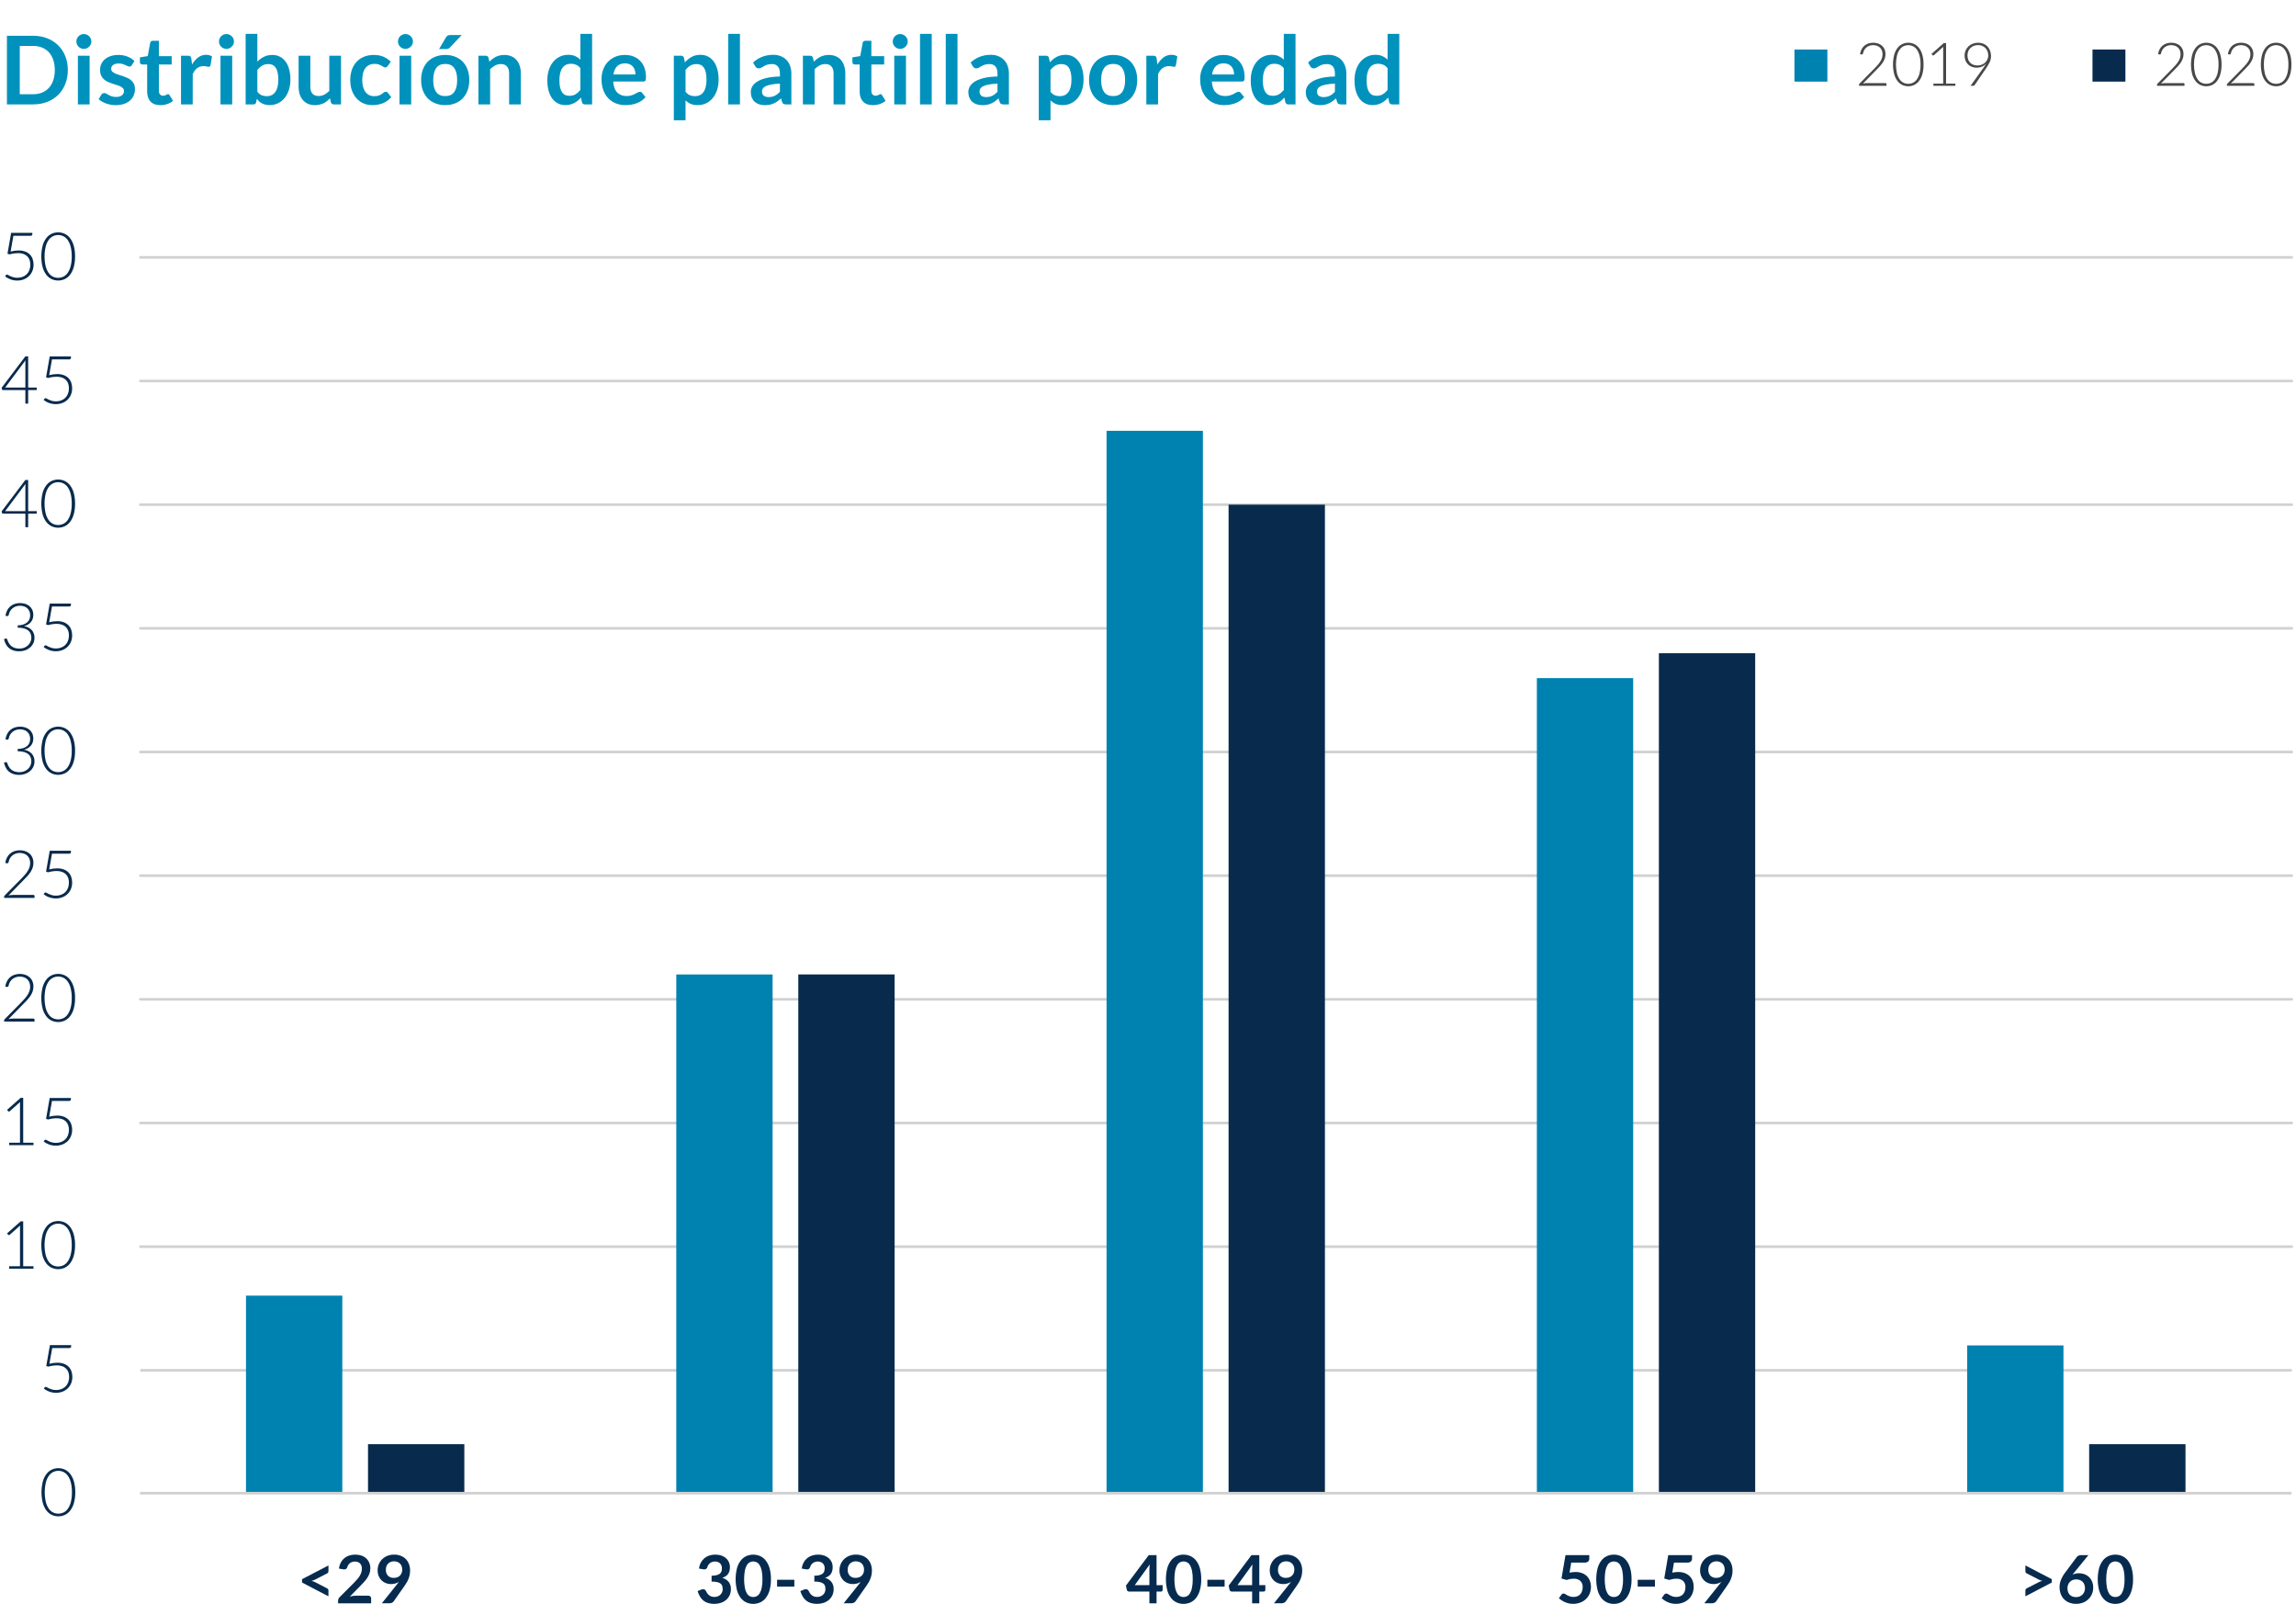 <svg width="484" height="338" viewBox="0 0 484 338" fill="none" xmlns="http://www.w3.org/2000/svg">
<path d="M14.3 14.77C14.3 15.83 14.123 16.803 13.77 17.69C13.417 18.577 12.92 19.34 12.28 19.98C11.64 20.62 10.87 21.117 9.97 21.47C9.07 21.823 8.073 22 6.98 22H1.46V7.54H6.98C8.073 7.54 9.07 7.72 9.97 8.08C10.87 8.433 11.64 8.93 12.28 9.57C12.92 10.203 13.417 10.963 13.77 11.85C14.123 12.737 14.3 13.71 14.3 14.77ZM11.55 14.77C11.55 13.977 11.443 13.267 11.23 12.64C11.017 12.007 10.713 11.473 10.32 11.04C9.927 10.6 9.447 10.263 8.88 10.03C8.32 9.797 7.687 9.68 6.98 9.68H4.17V19.86H6.98C7.687 19.86 8.32 19.743 8.88 19.51C9.447 19.277 9.927 18.943 10.32 18.51C10.713 18.07 11.017 17.537 11.23 16.91C11.443 16.277 11.55 15.563 11.55 14.77ZM18.891 11.74V22H16.421V11.74H18.891ZM19.261 8.75C19.261 8.963 19.218 9.163 19.131 9.35C19.045 9.537 18.928 9.7 18.781 9.84C18.641 9.98 18.475 10.093 18.281 10.18C18.088 10.26 17.881 10.3 17.661 10.3C17.448 10.3 17.245 10.26 17.051 10.18C16.865 10.093 16.701 9.98 16.561 9.84C16.421 9.7 16.308 9.537 16.221 9.35C16.141 9.163 16.101 8.963 16.101 8.75C16.101 8.53 16.141 8.323 16.221 8.13C16.308 7.937 16.421 7.77 16.561 7.63C16.701 7.49 16.865 7.38 17.051 7.3C17.245 7.213 17.448 7.17 17.661 7.17C17.881 7.17 18.088 7.213 18.281 7.3C18.475 7.38 18.641 7.49 18.781 7.63C18.928 7.77 19.045 7.937 19.131 8.13C19.218 8.323 19.261 8.53 19.261 8.75ZM27.781 13.74C27.714 13.847 27.644 13.923 27.571 13.97C27.498 14.01 27.404 14.03 27.291 14.03C27.171 14.03 27.041 13.997 26.901 13.93C26.768 13.863 26.611 13.79 26.431 13.71C26.251 13.623 26.044 13.547 25.811 13.48C25.584 13.413 25.314 13.38 25.001 13.38C24.514 13.38 24.131 13.483 23.851 13.69C23.571 13.897 23.431 14.167 23.431 14.5C23.431 14.72 23.501 14.907 23.641 15.06C23.788 15.207 23.978 15.337 24.211 15.45C24.451 15.563 24.721 15.667 25.021 15.76C25.321 15.847 25.628 15.943 25.941 16.05C26.254 16.157 26.561 16.28 26.861 16.42C27.161 16.553 27.428 16.727 27.661 16.94C27.901 17.147 28.091 17.397 28.231 17.69C28.378 17.983 28.451 18.337 28.451 18.75C28.451 19.243 28.361 19.7 28.181 20.12C28.001 20.533 27.738 20.893 27.391 21.2C27.044 21.5 26.614 21.737 26.101 21.91C25.594 22.077 25.011 22.16 24.351 22.16C23.998 22.16 23.651 22.127 23.311 22.06C22.978 22 22.654 21.913 22.341 21.8C22.034 21.687 21.748 21.553 21.481 21.4C21.221 21.247 20.991 21.08 20.791 20.9L21.361 19.96C21.434 19.847 21.521 19.76 21.621 19.7C21.721 19.64 21.848 19.61 22.001 19.61C22.154 19.61 22.298 19.653 22.431 19.74C22.571 19.827 22.731 19.92 22.911 20.02C23.091 20.12 23.301 20.213 23.541 20.3C23.788 20.387 24.098 20.43 24.471 20.43C24.764 20.43 25.014 20.397 25.221 20.33C25.434 20.257 25.608 20.163 25.741 20.05C25.881 19.937 25.981 19.807 26.041 19.66C26.108 19.507 26.141 19.35 26.141 19.19C26.141 18.95 26.068 18.753 25.921 18.6C25.781 18.447 25.591 18.313 25.351 18.2C25.118 18.087 24.848 17.987 24.541 17.9C24.241 17.807 23.931 17.707 23.611 17.6C23.298 17.493 22.988 17.37 22.681 17.23C22.381 17.083 22.111 16.9 21.871 16.68C21.638 16.46 21.448 16.19 21.301 15.87C21.161 15.55 21.091 15.163 21.091 14.71C21.091 14.29 21.174 13.89 21.341 13.51C21.508 13.13 21.751 12.8 22.071 12.52C22.398 12.233 22.801 12.007 23.281 11.84C23.768 11.667 24.328 11.58 24.961 11.58C25.668 11.58 26.311 11.697 26.891 11.93C27.471 12.163 27.954 12.47 28.341 12.85L27.781 13.74ZM33.792 22.16C32.905 22.16 32.222 21.91 31.742 21.41C31.262 20.903 31.022 20.207 31.022 19.32V13.59H29.982C29.848 13.59 29.732 13.547 29.632 13.46C29.538 13.373 29.492 13.243 29.492 13.07V12.09L31.142 11.82L31.662 9.02C31.688 8.887 31.748 8.783 31.842 8.71C31.942 8.637 32.065 8.6 32.212 8.6H33.492V11.83H36.192V13.59H33.492V19.15C33.492 19.47 33.572 19.72 33.732 19.9C33.892 20.08 34.105 20.17 34.372 20.17C34.525 20.17 34.652 20.153 34.752 20.12C34.858 20.08 34.948 20.04 35.022 20C35.102 19.96 35.172 19.923 35.232 19.89C35.292 19.85 35.352 19.83 35.412 19.83C35.485 19.83 35.545 19.85 35.592 19.89C35.638 19.923 35.688 19.977 35.742 20.05L36.482 21.25C36.122 21.55 35.708 21.777 35.242 21.93C34.775 22.083 34.292 22.16 33.792 22.16ZM38.156 22V11.74H39.606C39.859 11.74 40.036 11.787 40.136 11.88C40.236 11.973 40.303 12.133 40.336 12.36L40.486 13.6C40.853 12.967 41.283 12.467 41.776 12.1C42.269 11.733 42.823 11.55 43.436 11.55C43.943 11.55 44.363 11.667 44.696 11.9L44.376 13.75C44.356 13.87 44.313 13.957 44.246 14.01C44.179 14.057 44.089 14.08 43.976 14.08C43.876 14.08 43.739 14.057 43.566 14.01C43.393 13.963 43.163 13.94 42.876 13.94C42.363 13.94 41.923 14.083 41.556 14.37C41.189 14.65 40.879 15.063 40.626 15.61V22H38.156ZM48.95 11.74V22H46.48V11.74H48.95ZM49.32 8.75C49.32 8.963 49.277 9.163 49.19 9.35C49.103 9.537 48.987 9.7 48.84 9.84C48.7 9.98 48.533 10.093 48.34 10.18C48.147 10.26 47.94 10.3 47.72 10.3C47.507 10.3 47.303 10.26 47.11 10.18C46.923 10.093 46.76 9.98 46.62 9.84C46.48 9.7 46.367 9.537 46.28 9.35C46.2 9.163 46.16 8.963 46.16 8.75C46.16 8.53 46.2 8.323 46.28 8.13C46.367 7.937 46.48 7.77 46.62 7.63C46.76 7.49 46.923 7.38 47.11 7.3C47.303 7.213 47.507 7.17 47.72 7.17C47.94 7.17 48.147 7.213 48.34 7.3C48.533 7.38 48.7 7.49 48.84 7.63C48.987 7.77 49.103 7.937 49.19 8.13C49.277 8.323 49.32 8.53 49.32 8.75ZM51.78 22V7.14H54.25V13C54.656 12.567 55.116 12.223 55.63 11.97C56.143 11.71 56.743 11.58 57.43 11.58C57.99 11.58 58.5 11.697 58.96 11.93C59.426 12.157 59.826 12.49 60.16 12.93C60.5 13.37 60.76 13.913 60.94 14.56C61.126 15.207 61.22 15.95 61.22 16.79C61.22 17.557 61.116 18.267 60.91 18.92C60.703 19.573 60.406 20.14 60.02 20.62C59.64 21.1 59.176 21.477 58.63 21.75C58.09 22.017 57.483 22.15 56.81 22.15C56.496 22.15 56.21 22.117 55.95 22.05C55.69 21.99 55.453 21.903 55.24 21.79C55.026 21.677 54.826 21.54 54.64 21.38C54.46 21.213 54.286 21.03 54.12 20.83L54.01 21.52C53.97 21.693 53.9 21.817 53.8 21.89C53.706 21.963 53.576 22 53.41 22H51.78ZM56.58 13.5C56.066 13.5 55.626 13.61 55.26 13.83C54.9 14.043 54.563 14.347 54.25 14.74V19.34C54.53 19.687 54.833 19.93 55.16 20.07C55.493 20.203 55.853 20.27 56.24 20.27C56.613 20.27 56.95 20.2 57.25 20.06C57.55 19.92 57.803 19.707 58.01 19.42C58.223 19.133 58.386 18.773 58.5 18.34C58.613 17.9 58.67 17.383 58.67 16.79C58.67 16.19 58.62 15.683 58.52 15.27C58.426 14.85 58.29 14.51 58.11 14.25C57.93 13.99 57.71 13.8 57.45 13.68C57.196 13.56 56.906 13.5 56.58 13.5ZM65.416 11.74V18.26C65.416 18.887 65.559 19.373 65.846 19.72C66.139 20.06 66.576 20.23 67.156 20.23C67.583 20.23 67.983 20.137 68.356 19.95C68.729 19.757 69.083 19.493 69.416 19.16V11.74H71.886V22H70.376C70.056 22 69.846 21.85 69.746 21.55L69.576 20.73C69.363 20.943 69.143 21.14 68.916 21.32C68.689 21.493 68.446 21.643 68.186 21.77C67.933 21.89 67.656 21.983 67.356 22.05C67.063 22.123 66.746 22.16 66.406 22.16C65.846 22.16 65.349 22.067 64.916 21.88C64.489 21.687 64.129 21.417 63.836 21.07C63.543 20.723 63.319 20.313 63.166 19.84C63.019 19.36 62.946 18.833 62.946 18.26V11.74H65.416ZM81.733 13.91C81.66 14.003 81.587 14.077 81.513 14.13C81.447 14.183 81.347 14.21 81.213 14.21C81.087 14.21 80.963 14.173 80.843 14.1C80.723 14.02 80.58 13.933 80.413 13.84C80.246 13.74 80.046 13.653 79.813 13.58C79.587 13.5 79.303 13.46 78.963 13.46C78.53 13.46 78.15 13.54 77.823 13.7C77.496 13.853 77.223 14.077 77.003 14.37C76.79 14.663 76.63 15.02 76.523 15.44C76.416 15.853 76.363 16.323 76.363 16.85C76.363 17.397 76.42 17.883 76.533 18.31C76.653 18.737 76.823 19.097 77.043 19.39C77.263 19.677 77.53 19.897 77.843 20.05C78.156 20.197 78.51 20.27 78.903 20.27C79.296 20.27 79.613 20.223 79.853 20.13C80.1 20.03 80.306 19.923 80.473 19.81C80.64 19.69 80.783 19.583 80.903 19.49C81.03 19.39 81.17 19.34 81.323 19.34C81.523 19.34 81.673 19.417 81.773 19.57L82.483 20.47C82.21 20.79 81.913 21.06 81.593 21.28C81.273 21.493 80.94 21.667 80.593 21.8C80.253 21.927 79.9 22.017 79.533 22.07C79.166 22.123 78.803 22.15 78.443 22.15C77.81 22.15 77.213 22.033 76.653 21.8C76.093 21.56 75.603 21.213 75.183 20.76C74.77 20.307 74.44 19.753 74.193 19.1C73.953 18.44 73.833 17.69 73.833 16.85C73.833 16.097 73.94 15.4 74.153 14.76C74.373 14.113 74.693 13.557 75.113 13.09C75.533 12.617 76.053 12.247 76.673 11.98C77.293 11.713 78.007 11.58 78.813 11.58C79.58 11.58 80.25 11.703 80.823 11.95C81.403 12.197 81.923 12.55 82.383 13.01L81.733 13.91ZM86.684 11.74V22H84.214V11.74H86.684ZM87.054 8.75C87.054 8.963 87.011 9.163 86.924 9.35C86.838 9.537 86.721 9.7 86.574 9.84C86.434 9.98 86.268 10.093 86.074 10.18C85.881 10.26 85.674 10.3 85.454 10.3C85.241 10.3 85.038 10.26 84.844 10.18C84.658 10.093 84.494 9.98 84.354 9.84C84.214 9.7 84.101 9.537 84.014 9.35C83.934 9.163 83.894 8.963 83.894 8.75C83.894 8.53 83.934 8.323 84.014 8.13C84.101 7.937 84.214 7.77 84.354 7.63C84.494 7.49 84.658 7.38 84.844 7.3C85.038 7.213 85.241 7.17 85.454 7.17C85.674 7.17 85.881 7.213 86.074 7.3C86.268 7.38 86.434 7.49 86.574 7.63C86.721 7.77 86.838 7.937 86.924 8.13C87.011 8.323 87.054 8.53 87.054 8.75ZM93.864 11.58C94.631 11.58 95.324 11.703 95.944 11.95C96.571 12.197 97.104 12.547 97.544 13C97.984 13.453 98.324 14.007 98.564 14.66C98.804 15.313 98.924 16.043 98.924 16.85C98.924 17.663 98.804 18.397 98.564 19.05C98.324 19.703 97.984 20.26 97.544 20.72C97.104 21.18 96.571 21.533 95.944 21.78C95.324 22.027 94.631 22.15 93.864 22.15C93.097 22.15 92.401 22.027 91.774 21.78C91.147 21.533 90.611 21.18 90.164 20.72C89.724 20.26 89.381 19.703 89.134 19.05C88.894 18.397 88.774 17.663 88.774 16.85C88.774 16.043 88.894 15.313 89.134 14.66C89.381 14.007 89.724 13.453 90.164 13C90.611 12.547 91.147 12.197 91.774 11.95C92.401 11.703 93.097 11.58 93.864 11.58ZM93.864 20.25C94.717 20.25 95.347 19.963 95.754 19.39C96.167 18.817 96.374 17.977 96.374 16.87C96.374 15.763 96.167 14.92 95.754 14.34C95.347 13.76 94.717 13.47 93.864 13.47C92.997 13.47 92.357 13.763 91.944 14.35C91.531 14.93 91.324 15.77 91.324 16.87C91.324 17.97 91.531 18.81 91.944 19.39C92.357 19.963 92.997 20.25 93.864 20.25ZM97.334 7.38L94.864 9.99C94.737 10.123 94.614 10.217 94.494 10.27C94.381 10.317 94.231 10.34 94.044 10.34H92.564L93.984 7.91C94.084 7.737 94.201 7.607 94.334 7.52C94.467 7.427 94.667 7.38 94.934 7.38H97.334ZM100.851 22V11.74H102.361C102.681 11.74 102.891 11.89 102.991 12.19L103.161 13C103.368 12.787 103.585 12.593 103.811 12.42C104.045 12.247 104.288 12.097 104.541 11.97C104.801 11.843 105.078 11.747 105.371 11.68C105.665 11.613 105.985 11.58 106.331 11.58C106.891 11.58 107.388 11.677 107.821 11.87C108.255 12.057 108.615 12.323 108.901 12.67C109.195 13.01 109.415 13.42 109.561 13.9C109.715 14.373 109.791 14.897 109.791 15.47V22H107.321V15.47C107.321 14.843 107.175 14.36 106.881 14.02C106.595 13.673 106.161 13.5 105.581 13.5C105.155 13.5 104.755 13.597 104.381 13.79C104.008 13.983 103.655 14.247 103.321 14.58V22H100.851ZM123.306 22C122.986 22 122.776 21.85 122.676 21.55L122.476 20.56C122.262 20.8 122.039 21.017 121.806 21.21C121.572 21.403 121.319 21.57 121.046 21.71C120.779 21.85 120.489 21.957 120.176 22.03C119.869 22.11 119.536 22.15 119.176 22.15C118.616 22.15 118.102 22.033 117.636 21.8C117.169 21.567 116.766 21.23 116.426 20.79C116.092 20.343 115.832 19.793 115.646 19.14C115.466 18.487 115.376 17.74 115.376 16.9C115.376 16.14 115.479 15.433 115.686 14.78C115.892 14.127 116.189 13.56 116.576 13.08C116.962 12.6 117.426 12.227 117.966 11.96C118.506 11.687 119.112 11.55 119.786 11.55C120.359 11.55 120.849 11.643 121.256 11.83C121.662 12.01 122.026 12.253 122.346 12.56V7.14H124.816V22H123.306ZM120.016 20.19C120.529 20.19 120.966 20.083 121.326 19.87C121.686 19.657 122.026 19.353 122.346 18.96V14.36C122.066 14.02 121.759 13.78 121.426 13.64C121.099 13.5 120.746 13.43 120.366 13.43C119.992 13.43 119.652 13.5 119.346 13.64C119.046 13.78 118.789 13.993 118.576 14.28C118.369 14.56 118.209 14.92 118.096 15.36C117.982 15.793 117.926 16.307 117.926 16.9C117.926 17.5 117.972 18.01 118.066 18.43C118.166 18.843 118.306 19.183 118.486 19.45C118.666 19.71 118.886 19.9 119.146 20.02C119.406 20.133 119.696 20.19 120.016 20.19ZM131.732 11.58C132.379 11.58 132.972 11.683 133.512 11.89C134.059 12.097 134.529 12.4 134.922 12.8C135.315 13.193 135.622 13.68 135.842 14.26C136.062 14.833 136.172 15.49 136.172 16.23C136.172 16.417 136.162 16.573 136.142 16.7C136.129 16.82 136.099 16.917 136.052 16.99C136.012 17.057 135.955 17.107 135.882 17.14C135.809 17.167 135.715 17.18 135.602 17.18H129.262C129.335 18.233 129.619 19.007 130.112 19.5C130.605 19.993 131.259 20.24 132.072 20.24C132.472 20.24 132.815 20.193 133.102 20.1C133.395 20.007 133.649 19.903 133.862 19.79C134.082 19.677 134.272 19.573 134.432 19.48C134.599 19.387 134.759 19.34 134.912 19.34C135.012 19.34 135.099 19.36 135.172 19.4C135.245 19.44 135.309 19.497 135.362 19.57L136.082 20.47C135.809 20.79 135.502 21.06 135.162 21.28C134.822 21.493 134.465 21.667 134.092 21.8C133.725 21.927 133.349 22.017 132.962 22.07C132.582 22.123 132.212 22.15 131.852 22.15C131.139 22.15 130.475 22.033 129.862 21.8C129.249 21.56 128.715 21.21 128.262 20.75C127.809 20.283 127.452 19.71 127.192 19.03C126.932 18.343 126.802 17.55 126.802 16.65C126.802 15.95 126.915 15.293 127.142 14.68C127.369 14.06 127.692 13.523 128.112 13.07C128.539 12.61 129.055 12.247 129.662 11.98C130.275 11.713 130.965 11.58 131.732 11.58ZM131.782 13.35C131.062 13.35 130.499 13.553 130.092 13.96C129.685 14.367 129.425 14.943 129.312 15.69H133.952C133.952 15.37 133.909 15.07 133.822 14.79C133.735 14.503 133.602 14.253 133.422 14.04C133.242 13.827 133.015 13.66 132.742 13.54C132.469 13.413 132.149 13.35 131.782 13.35ZM142.043 25.35V11.74H143.553C143.713 11.74 143.849 11.777 143.963 11.85C144.076 11.923 144.149 12.037 144.183 12.19L144.383 13.14C144.796 12.667 145.269 12.283 145.803 11.99C146.343 11.697 146.973 11.55 147.693 11.55C148.253 11.55 148.763 11.667 149.223 11.9C149.689 12.133 150.089 12.473 150.423 12.92C150.763 13.36 151.023 13.907 151.203 14.56C151.389 15.207 151.483 15.95 151.483 16.79C151.483 17.557 151.379 18.267 151.173 18.92C150.966 19.573 150.669 20.14 150.283 20.62C149.903 21.1 149.439 21.477 148.893 21.75C148.353 22.017 147.746 22.15 147.073 22.15C146.493 22.15 145.999 22.063 145.593 21.89C145.193 21.71 144.833 21.463 144.513 21.15V25.35H142.043ZM146.843 13.5C146.329 13.5 145.889 13.61 145.523 13.83C145.163 14.043 144.826 14.347 144.513 14.74V19.34C144.793 19.687 145.096 19.93 145.423 20.07C145.756 20.203 146.113 20.27 146.493 20.27C146.866 20.27 147.203 20.2 147.503 20.06C147.809 19.92 148.066 19.707 148.273 19.42C148.486 19.133 148.649 18.773 148.763 18.34C148.876 17.9 148.933 17.383 148.933 16.79C148.933 16.19 148.883 15.683 148.783 15.27C148.689 14.85 148.553 14.51 148.373 14.25C148.193 13.99 147.973 13.8 147.713 13.68C147.459 13.56 147.169 13.5 146.843 13.5ZM155.981 7.14V22H153.511V7.14H155.981ZM166.821 22H165.711C165.478 22 165.294 21.967 165.161 21.9C165.028 21.827 164.928 21.683 164.861 21.47L164.641 20.74C164.381 20.973 164.124 21.18 163.871 21.36C163.624 21.533 163.368 21.68 163.101 21.8C162.834 21.92 162.551 22.01 162.251 22.07C161.951 22.13 161.618 22.16 161.251 22.16C160.818 22.16 160.418 22.103 160.051 21.99C159.684 21.87 159.368 21.693 159.101 21.46C158.841 21.227 158.638 20.937 158.491 20.59C158.344 20.243 158.271 19.84 158.271 19.38C158.271 18.993 158.371 18.613 158.571 18.24C158.778 17.86 159.118 17.52 159.591 17.22C160.064 16.913 160.694 16.66 161.481 16.46C162.268 16.26 163.244 16.147 164.411 16.12V15.52C164.411 14.833 164.264 14.327 163.971 14C163.684 13.667 163.264 13.5 162.711 13.5C162.311 13.5 161.978 13.547 161.711 13.64C161.444 13.733 161.211 13.84 161.011 13.96C160.818 14.073 160.638 14.177 160.471 14.27C160.304 14.363 160.121 14.41 159.921 14.41C159.754 14.41 159.611 14.367 159.491 14.28C159.371 14.193 159.274 14.087 159.201 13.96L158.751 13.17C159.931 12.09 161.354 11.55 163.021 11.55C163.621 11.55 164.154 11.65 164.621 11.85C165.094 12.043 165.494 12.317 165.821 12.67C166.148 13.017 166.394 13.433 166.561 13.92C166.734 14.407 166.821 14.94 166.821 15.52V22ZM162.021 20.46C162.274 20.46 162.508 20.437 162.721 20.39C162.934 20.343 163.134 20.273 163.321 20.18C163.514 20.087 163.698 19.973 163.871 19.84C164.051 19.7 164.231 19.537 164.411 19.35V17.62C163.691 17.653 163.088 17.717 162.601 17.81C162.121 17.897 161.734 18.01 161.441 18.15C161.148 18.29 160.938 18.453 160.811 18.64C160.691 18.827 160.631 19.03 160.631 19.25C160.631 19.683 160.758 19.993 161.011 20.18C161.271 20.367 161.608 20.46 162.021 20.46ZM169.25 22V11.74H170.76C171.08 11.74 171.29 11.89 171.39 12.19L171.56 13C171.766 12.787 171.983 12.593 172.21 12.42C172.443 12.247 172.686 12.097 172.94 11.97C173.2 11.843 173.476 11.747 173.77 11.68C174.063 11.613 174.383 11.58 174.73 11.58C175.29 11.58 175.786 11.677 176.22 11.87C176.653 12.057 177.013 12.323 177.3 12.67C177.593 13.01 177.813 13.42 177.96 13.9C178.113 14.373 178.19 14.897 178.19 15.47V22H175.72V15.47C175.72 14.843 175.573 14.36 175.28 14.02C174.993 13.673 174.56 13.5 173.98 13.5C173.553 13.5 173.153 13.597 172.78 13.79C172.406 13.983 172.053 14.247 171.72 14.58V22H169.25ZM183.987 22.16C183.1 22.16 182.417 21.91 181.937 21.41C181.457 20.903 181.217 20.207 181.217 19.32V13.59H180.177C180.044 13.59 179.927 13.547 179.827 13.46C179.734 13.373 179.687 13.243 179.687 13.07V12.09L181.337 11.82L181.857 9.02C181.884 8.887 181.944 8.783 182.037 8.71C182.137 8.637 182.26 8.6 182.407 8.6H183.687V11.83H186.387V13.59H183.687V19.15C183.687 19.47 183.767 19.72 183.927 19.9C184.087 20.08 184.3 20.17 184.567 20.17C184.72 20.17 184.847 20.153 184.947 20.12C185.054 20.08 185.144 20.04 185.217 20C185.297 19.96 185.367 19.923 185.427 19.89C185.487 19.85 185.547 19.83 185.607 19.83C185.68 19.83 185.74 19.85 185.787 19.89C185.834 19.923 185.884 19.977 185.937 20.05L186.677 21.25C186.317 21.55 185.904 21.777 185.437 21.93C184.97 22.083 184.487 22.16 183.987 22.16ZM190.981 11.74V22H188.511V11.74H190.981ZM191.351 8.75C191.351 8.963 191.308 9.163 191.221 9.35C191.135 9.537 191.018 9.7 190.871 9.84C190.731 9.98 190.565 10.093 190.371 10.18C190.178 10.26 189.971 10.3 189.751 10.3C189.538 10.3 189.335 10.26 189.141 10.18C188.955 10.093 188.791 9.98 188.651 9.84C188.511 9.7 188.398 9.537 188.311 9.35C188.231 9.163 188.191 8.963 188.191 8.75C188.191 8.53 188.231 8.323 188.311 8.13C188.398 7.937 188.511 7.77 188.651 7.63C188.791 7.49 188.955 7.38 189.141 7.3C189.335 7.213 189.538 7.17 189.751 7.17C189.971 7.17 190.178 7.213 190.371 7.3C190.565 7.38 190.731 7.49 190.871 7.63C191.018 7.77 191.135 7.937 191.221 8.13C191.308 8.323 191.351 8.53 191.351 8.75ZM196.411 7.14V22H193.941V7.14H196.411ZM201.841 7.14V22H199.371V7.14H201.841ZM212.68 22H211.57C211.337 22 211.154 21.967 211.02 21.9C210.887 21.827 210.787 21.683 210.72 21.47L210.5 20.74C210.24 20.973 209.984 21.18 209.73 21.36C209.484 21.533 209.227 21.68 208.96 21.8C208.694 21.92 208.41 22.01 208.11 22.07C207.81 22.13 207.477 22.16 207.11 22.16C206.677 22.16 206.277 22.103 205.91 21.99C205.544 21.87 205.227 21.693 204.96 21.46C204.7 21.227 204.497 20.937 204.35 20.59C204.204 20.243 204.13 19.84 204.13 19.38C204.13 18.993 204.23 18.613 204.43 18.24C204.637 17.86 204.977 17.52 205.45 17.22C205.924 16.913 206.554 16.66 207.34 16.46C208.127 16.26 209.104 16.147 210.27 16.12V15.52C210.27 14.833 210.124 14.327 209.83 14C209.544 13.667 209.124 13.5 208.57 13.5C208.17 13.5 207.837 13.547 207.57 13.64C207.304 13.733 207.07 13.84 206.87 13.96C206.677 14.073 206.497 14.177 206.33 14.27C206.164 14.363 205.98 14.41 205.78 14.41C205.614 14.41 205.47 14.367 205.35 14.28C205.23 14.193 205.134 14.087 205.06 13.96L204.61 13.17C205.79 12.09 207.214 11.55 208.88 11.55C209.48 11.55 210.014 11.65 210.48 11.85C210.954 12.043 211.354 12.317 211.68 12.67C212.007 13.017 212.254 13.433 212.42 13.92C212.594 14.407 212.68 14.94 212.68 15.52V22ZM207.88 20.46C208.134 20.46 208.367 20.437 208.58 20.39C208.794 20.343 208.994 20.273 209.18 20.18C209.374 20.087 209.557 19.973 209.73 19.84C209.91 19.7 210.09 19.537 210.27 19.35V17.62C209.55 17.653 208.947 17.717 208.46 17.81C207.98 17.897 207.594 18.01 207.3 18.15C207.007 18.29 206.797 18.453 206.67 18.64C206.55 18.827 206.49 19.03 206.49 19.25C206.49 19.683 206.617 19.993 206.87 20.18C207.13 20.367 207.467 20.46 207.88 20.46ZM218.976 25.35V11.74H220.486C220.646 11.74 220.783 11.777 220.896 11.85C221.01 11.923 221.083 12.037 221.116 12.19L221.316 13.14C221.73 12.667 222.203 12.283 222.736 11.99C223.276 11.697 223.906 11.55 224.626 11.55C225.186 11.55 225.696 11.667 226.156 11.9C226.623 12.133 227.023 12.473 227.356 12.92C227.696 13.36 227.956 13.907 228.136 14.56C228.323 15.207 228.416 15.95 228.416 16.79C228.416 17.557 228.313 18.267 228.106 18.92C227.9 19.573 227.603 20.14 227.216 20.62C226.836 21.1 226.373 21.477 225.826 21.75C225.286 22.017 224.68 22.15 224.006 22.15C223.426 22.15 222.933 22.063 222.526 21.89C222.126 21.71 221.766 21.463 221.446 21.15V25.35H218.976ZM223.776 13.5C223.263 13.5 222.823 13.61 222.456 13.83C222.096 14.043 221.76 14.347 221.446 14.74V19.34C221.726 19.687 222.03 19.93 222.356 20.07C222.69 20.203 223.046 20.27 223.426 20.27C223.8 20.27 224.136 20.2 224.436 20.06C224.743 19.92 225 19.707 225.206 19.42C225.42 19.133 225.583 18.773 225.696 18.34C225.81 17.9 225.866 17.383 225.866 16.79C225.866 16.19 225.816 15.683 225.716 15.27C225.623 14.85 225.486 14.51 225.306 14.25C225.126 13.99 224.906 13.8 224.646 13.68C224.393 13.56 224.103 13.5 223.776 13.5ZM234.665 11.58C235.432 11.58 236.125 11.703 236.745 11.95C237.372 12.197 237.905 12.547 238.345 13C238.785 13.453 239.125 14.007 239.365 14.66C239.605 15.313 239.725 16.043 239.725 16.85C239.725 17.663 239.605 18.397 239.365 19.05C239.125 19.703 238.785 20.26 238.345 20.72C237.905 21.18 237.372 21.533 236.745 21.78C236.125 22.027 235.432 22.15 234.665 22.15C233.898 22.15 233.202 22.027 232.575 21.78C231.948 21.533 231.412 21.18 230.965 20.72C230.525 20.26 230.182 19.703 229.935 19.05C229.695 18.397 229.575 17.663 229.575 16.85C229.575 16.043 229.695 15.313 229.935 14.66C230.182 14.007 230.525 13.453 230.965 13C231.412 12.547 231.948 12.197 232.575 11.95C233.202 11.703 233.898 11.58 234.665 11.58ZM234.665 20.25C235.518 20.25 236.148 19.963 236.555 19.39C236.968 18.817 237.175 17.977 237.175 16.87C237.175 15.763 236.968 14.92 236.555 14.34C236.148 13.76 235.518 13.47 234.665 13.47C233.798 13.47 233.158 13.763 232.745 14.35C232.332 14.93 232.125 15.77 232.125 16.87C232.125 17.97 232.332 18.81 232.745 19.39C233.158 19.963 233.798 20.25 234.665 20.25ZM241.652 22V11.74H243.102C243.355 11.74 243.532 11.787 243.632 11.88C243.732 11.973 243.799 12.133 243.832 12.36L243.982 13.6C244.349 12.967 244.779 12.467 245.272 12.1C245.765 11.733 246.319 11.55 246.932 11.55C247.439 11.55 247.859 11.667 248.192 11.9L247.872 13.75C247.852 13.87 247.809 13.957 247.742 14.01C247.675 14.057 247.585 14.08 247.472 14.08C247.372 14.08 247.235 14.057 247.062 14.01C246.889 13.963 246.659 13.94 246.372 13.94C245.859 13.94 245.419 14.083 245.052 14.37C244.685 14.65 244.375 15.063 244.122 15.61V22H241.652ZM257.923 11.58C258.57 11.58 259.163 11.683 259.703 11.89C260.25 12.097 260.72 12.4 261.113 12.8C261.507 13.193 261.813 13.68 262.033 14.26C262.253 14.833 262.363 15.49 262.363 16.23C262.363 16.417 262.353 16.573 262.333 16.7C262.32 16.82 262.29 16.917 262.243 16.99C262.203 17.057 262.147 17.107 262.073 17.14C262 17.167 261.907 17.18 261.793 17.18H255.453C255.527 18.233 255.81 19.007 256.303 19.5C256.797 19.993 257.45 20.24 258.263 20.24C258.663 20.24 259.007 20.193 259.293 20.1C259.587 20.007 259.84 19.903 260.053 19.79C260.273 19.677 260.463 19.573 260.623 19.48C260.79 19.387 260.95 19.34 261.103 19.34C261.203 19.34 261.29 19.36 261.363 19.4C261.437 19.44 261.5 19.497 261.553 19.57L262.273 20.47C262 20.79 261.693 21.06 261.353 21.28C261.013 21.493 260.657 21.667 260.283 21.8C259.917 21.927 259.54 22.017 259.153 22.07C258.773 22.123 258.403 22.15 258.043 22.15C257.33 22.15 256.667 22.033 256.053 21.8C255.44 21.56 254.907 21.21 254.453 20.75C254 20.283 253.643 19.71 253.383 19.03C253.123 18.343 252.993 17.55 252.993 16.65C252.993 15.95 253.107 15.293 253.333 14.68C253.56 14.06 253.883 13.523 254.303 13.07C254.73 12.61 255.247 12.247 255.853 11.98C256.467 11.713 257.157 11.58 257.923 11.58ZM257.973 13.35C257.253 13.35 256.69 13.553 256.283 13.96C255.877 14.367 255.617 14.943 255.503 15.69H260.143C260.143 15.37 260.1 15.07 260.013 14.79C259.927 14.503 259.793 14.253 259.613 14.04C259.433 13.827 259.207 13.66 258.933 13.54C258.66 13.413 258.34 13.35 257.973 13.35ZM271.587 22C271.267 22 271.057 21.85 270.957 21.55L270.757 20.56C270.544 20.8 270.32 21.017 270.087 21.21C269.854 21.403 269.6 21.57 269.327 21.71C269.06 21.85 268.77 21.957 268.457 22.03C268.15 22.11 267.817 22.15 267.457 22.15C266.897 22.15 266.384 22.033 265.917 21.8C265.45 21.567 265.047 21.23 264.707 20.79C264.374 20.343 264.114 19.793 263.927 19.14C263.747 18.487 263.657 17.74 263.657 16.9C263.657 16.14 263.76 15.433 263.967 14.78C264.174 14.127 264.47 13.56 264.857 13.08C265.244 12.6 265.707 12.227 266.247 11.96C266.787 11.687 267.394 11.55 268.067 11.55C268.64 11.55 269.13 11.643 269.537 11.83C269.944 12.01 270.307 12.253 270.627 12.56V7.14H273.097V22H271.587ZM268.297 20.19C268.81 20.19 269.247 20.083 269.607 19.87C269.967 19.657 270.307 19.353 270.627 18.96V14.36C270.347 14.02 270.04 13.78 269.707 13.64C269.38 13.5 269.027 13.43 268.647 13.43C268.274 13.43 267.934 13.5 267.627 13.64C267.327 13.78 267.07 13.993 266.857 14.28C266.65 14.56 266.49 14.92 266.377 15.36C266.264 15.793 266.207 16.307 266.207 16.9C266.207 17.5 266.254 18.01 266.347 18.43C266.447 18.843 266.587 19.183 266.767 19.45C266.947 19.71 267.167 19.9 267.427 20.02C267.687 20.133 267.977 20.19 268.297 20.19ZM283.813 22H282.703C282.47 22 282.286 21.967 282.153 21.9C282.02 21.827 281.92 21.683 281.853 21.47L281.633 20.74C281.373 20.973 281.116 21.18 280.863 21.36C280.616 21.533 280.36 21.68 280.093 21.8C279.826 21.92 279.543 22.01 279.243 22.07C278.943 22.13 278.61 22.16 278.243 22.16C277.81 22.16 277.41 22.103 277.043 21.99C276.676 21.87 276.36 21.693 276.093 21.46C275.833 21.227 275.63 20.937 275.483 20.59C275.336 20.243 275.263 19.84 275.263 19.38C275.263 18.993 275.363 18.613 275.563 18.24C275.77 17.86 276.11 17.52 276.583 17.22C277.056 16.913 277.686 16.66 278.473 16.46C279.26 16.26 280.236 16.147 281.403 16.12V15.52C281.403 14.833 281.256 14.327 280.963 14C280.676 13.667 280.256 13.5 279.703 13.5C279.303 13.5 278.97 13.547 278.703 13.64C278.436 13.733 278.203 13.84 278.003 13.96C277.81 14.073 277.63 14.177 277.463 14.27C277.296 14.363 277.113 14.41 276.913 14.41C276.746 14.41 276.603 14.367 276.483 14.28C276.363 14.193 276.266 14.087 276.193 13.96L275.743 13.17C276.923 12.09 278.346 11.55 280.013 11.55C280.613 11.55 281.146 11.65 281.613 11.85C282.086 12.043 282.486 12.317 282.813 12.67C283.14 13.017 283.386 13.433 283.553 13.92C283.726 14.407 283.813 14.94 283.813 15.52V22ZM279.013 20.46C279.266 20.46 279.5 20.437 279.713 20.39C279.926 20.343 280.126 20.273 280.313 20.18C280.506 20.087 280.69 19.973 280.863 19.84C281.043 19.7 281.223 19.537 281.403 19.35V17.62C280.683 17.653 280.08 17.717 279.593 17.81C279.113 17.897 278.726 18.01 278.433 18.15C278.14 18.29 277.93 18.453 277.803 18.64C277.683 18.827 277.623 19.03 277.623 19.25C277.623 19.683 277.75 19.993 278.003 20.18C278.263 20.367 278.6 20.46 279.013 20.46ZM293.462 22C293.142 22 292.932 21.85 292.832 21.55L292.632 20.56C292.419 20.8 292.195 21.017 291.962 21.21C291.729 21.403 291.475 21.57 291.202 21.71C290.935 21.85 290.645 21.957 290.332 22.03C290.025 22.11 289.692 22.15 289.332 22.15C288.772 22.15 288.259 22.033 287.792 21.8C287.325 21.567 286.922 21.23 286.582 20.79C286.249 20.343 285.989 19.793 285.802 19.14C285.622 18.487 285.532 17.74 285.532 16.9C285.532 16.14 285.635 15.433 285.842 14.78C286.049 14.127 286.345 13.56 286.732 13.08C287.119 12.6 287.582 12.227 288.122 11.96C288.662 11.687 289.269 11.55 289.942 11.55C290.515 11.55 291.005 11.643 291.412 11.83C291.819 12.01 292.182 12.253 292.502 12.56V7.14H294.972V22H293.462ZM290.172 20.19C290.685 20.19 291.122 20.083 291.482 19.87C291.842 19.657 292.182 19.353 292.502 18.96V14.36C292.222 14.02 291.915 13.78 291.582 13.64C291.255 13.5 290.902 13.43 290.522 13.43C290.149 13.43 289.809 13.5 289.502 13.64C289.202 13.78 288.945 13.993 288.732 14.28C288.525 14.56 288.365 14.92 288.252 15.36C288.139 15.793 288.082 16.307 288.082 16.9C288.082 17.5 288.129 18.01 288.222 18.43C288.322 18.843 288.462 19.183 288.642 19.45C288.822 19.71 289.042 19.9 289.302 20.02C289.562 20.133 289.852 20.19 290.172 20.19Z" fill="#0092BC"/>
<path d="M29.592 288.78H483.115M29.592 54.233H483.115H29.592ZM29.592 80.293H483.115H29.592ZM29.592 106.352H483.115H29.592ZM29.592 132.415H483.115H29.592ZM29.592 158.475H483.115H29.592ZM29.592 184.535H483.115H29.592ZM29.592 210.597H483.115H29.592ZM29.592 236.657H483.115H29.592ZM29.592 262.72H483.115H29.592Z" stroke="#D0D1D0" stroke-width="0.549" stroke-linejoin="round"/>
<path d="M414.676 283.533H434.982V314.67H414.676V283.533ZM323.972 142.908H344.278V314.672H323.972V142.908ZM233.266 90.785H253.573V314.67H233.266V90.785ZM142.562 205.354H162.869V314.67H142.561L142.562 205.354ZM51.857 273.041H72.164V314.67H51.857V273.041Z" fill="#0082B0"/>
<path d="M440.396 304.348H460.707V314.671H440.396V304.348ZM349.692 137.661H369.999V314.67H349.692V137.661ZM258.987 106.354H279.294V314.671H258.987V106.354ZM168.282 205.351H188.589V314.67H168.282V205.351ZM77.578 304.348H97.882V314.671H77.578V304.348Z" fill="#082B4D"/>
<path d="M29.52 314.671H483.043" stroke="#D0D1D0" stroke-width="0.549" stroke-linejoin="round"/>
<path d="M15.164 314.479C15.177 313.783 15.1 313.088 14.933 312.413C14.811 311.913 14.601 311.439 14.313 311.013C14.08 310.674 13.766 310.4 13.4 310.215C13.058 310.048 12.682 309.962 12.301 309.962C11.92 309.962 11.545 310.048 11.202 310.215C10.837 310.401 10.523 310.675 10.29 311.013C10 311.438 9.788 311.912 9.665 312.413C9.356 313.773 9.356 315.185 9.665 316.545C9.789 317.044 10 317.517 10.29 317.942C10.522 318.28 10.836 318.554 11.202 318.737C11.546 318.901 11.921 318.986 12.301 318.986C12.681 318.986 13.057 318.901 13.4 318.737C13.767 318.555 14.082 318.281 14.313 317.942C14.601 317.517 14.811 317.044 14.933 316.545C15.1 315.869 15.178 315.174 15.164 314.478V314.479ZM15.867 314.478C15.881 315.241 15.786 316.003 15.586 316.739C15.431 317.308 15.172 317.844 14.821 318.318C14.523 318.715 14.134 319.035 13.687 319.25C13.253 319.45 12.78 319.553 12.302 319.553C11.824 319.553 11.351 319.45 10.917 319.25C10.47 319.034 10.083 318.715 9.786 318.318C9.435 317.844 9.177 317.308 9.024 316.739C8.656 315.254 8.656 313.701 9.024 312.216C9.177 311.646 9.435 311.11 9.786 310.636C10.083 310.24 10.471 309.921 10.917 309.704C11.351 309.505 11.824 309.401 12.302 309.401C12.78 309.401 13.253 309.505 13.687 309.704C14.134 309.92 14.523 310.24 14.821 310.636C15.172 311.111 15.431 311.646 15.586 312.216C15.787 312.953 15.881 313.715 15.867 314.478Z" fill="#082B4D"/>
<path d="M10.412 287.402C10.704 287.326 11 287.269 11.3 287.23C11.564 287.196 11.831 287.178 12.097 287.178C12.563 287.169 13.027 287.244 13.467 287.398C13.837 287.531 14.174 287.742 14.455 288.017C14.72 288.284 14.924 288.607 15.05 288.962C15.188 289.345 15.256 289.749 15.252 290.156C15.26 290.639 15.168 291.119 14.981 291.564C14.81 291.964 14.558 292.324 14.24 292.621C13.923 292.914 13.551 293.141 13.146 293.288C12.72 293.444 12.27 293.523 11.817 293.52C11.554 293.521 11.291 293.496 11.033 293.447C10.794 293.4 10.56 293.334 10.332 293.25C10.123 293.172 9.921 293.077 9.728 292.965C9.557 292.868 9.393 292.757 9.238 292.635L9.442 292.362C9.462 292.328 9.491 292.3 9.526 292.281C9.561 292.262 9.6 292.254 9.64 292.256C9.735 292.269 9.825 292.305 9.902 292.362C10.019 292.431 10.166 292.508 10.346 292.592C10.553 292.687 10.768 292.765 10.988 292.825C11.27 292.9 11.561 292.935 11.853 292.93C12.22 292.933 12.583 292.87 12.927 292.744C13.249 292.626 13.543 292.443 13.792 292.207C14.042 291.962 14.237 291.666 14.364 291.34C14.507 290.966 14.578 290.568 14.571 290.168C14.575 289.834 14.521 289.502 14.413 289.185C14.313 288.897 14.15 288.635 13.936 288.418C13.708 288.194 13.432 288.024 13.13 287.919C12.761 287.792 12.372 287.731 11.982 287.74C11.697 287.741 11.413 287.762 11.132 287.803C10.81 287.849 10.492 287.917 10.18 288.005L9.752 287.873L10.525 283.469H14.998V283.757C14.999 283.8 14.992 283.844 14.975 283.884C14.959 283.924 14.935 283.961 14.904 283.992C14.863 284.027 14.815 284.054 14.763 284.07C14.712 284.087 14.657 284.093 14.603 284.088H11.008L10.412 287.402Z" fill="#082B4D"/>
<path d="M7.062 266.842V267.362H1.934V266.842H4.216V258.779C4.216 258.62 4.223 258.45 4.237 258.274L2.046 260.22C2.021 260.245 1.99 260.264 1.956 260.275C1.922 260.286 1.886 260.289 1.85 260.283C1.791 260.272 1.737 260.242 1.696 260.198L1.492 259.918L4.364 257.383H4.891V266.842H7.062Z" fill="#082B4D"/>
<path d="M15.123 262.391C15.136 261.695 15.059 261 14.892 260.324C14.77 259.824 14.56 259.35 14.271 258.924C14.039 258.586 13.725 258.312 13.358 258.127C13.016 257.96 12.64 257.873 12.259 257.873C11.879 257.873 11.503 257.96 11.161 258.127C10.795 258.313 10.481 258.587 10.248 258.924C9.958 259.35 9.747 259.824 9.624 260.324C9.314 261.685 9.314 263.098 9.624 264.459C9.747 264.957 9.958 265.43 10.248 265.855C10.48 266.193 10.794 266.466 11.161 266.65C11.504 266.813 11.879 266.898 12.259 266.898C12.64 266.898 13.015 266.813 13.358 266.65C13.726 266.467 14.04 266.194 14.271 265.855C14.559 265.43 14.77 264.957 14.892 264.459C15.059 263.782 15.136 263.087 15.123 262.391ZM15.826 262.391C15.84 263.154 15.745 263.916 15.545 264.653C15.39 265.222 15.131 265.757 14.78 266.231C14.482 266.628 14.093 266.947 13.646 267.162C13.212 267.362 12.739 267.466 12.261 267.466C11.783 267.466 11.31 267.362 10.876 267.162C10.43 266.947 10.042 266.627 9.745 266.231C9.394 265.757 9.136 265.222 8.983 264.653C8.615 263.167 8.615 261.614 8.983 260.129C9.136 259.56 9.394 259.025 9.744 258.552C10.041 258.156 10.429 257.837 10.875 257.62C11.309 257.421 11.782 257.317 12.26 257.317C12.738 257.317 13.211 257.421 13.645 257.62C14.092 257.836 14.481 258.156 14.779 258.552C15.13 259.026 15.39 259.562 15.544 260.132C15.745 260.868 15.839 261.63 15.825 262.394" fill="#082B4D"/>
<path d="M7.062 240.809V241.328H1.934V240.809H4.216V232.746C4.216 232.586 4.223 232.417 4.237 232.24L2.046 234.186C2.021 234.211 1.99 234.23 1.956 234.241C1.922 234.252 1.886 234.255 1.85 234.249C1.791 234.238 1.737 234.208 1.696 234.164L1.492 233.884L4.364 231.349H4.891V240.808L7.062 240.809Z" fill="#082B4D"/>
<path d="M10.371 235.322C10.663 235.247 10.96 235.189 11.259 235.15C11.523 235.115 11.79 235.098 12.056 235.098C12.522 235.089 12.986 235.163 13.426 235.318C13.796 235.451 14.133 235.662 14.414 235.937C14.679 236.204 14.883 236.526 15.009 236.881C15.146 237.264 15.214 237.668 15.21 238.075C15.218 238.558 15.126 239.037 14.94 239.482C14.769 239.882 14.517 240.242 14.199 240.539C13.882 240.832 13.51 241.059 13.105 241.206C12.679 241.362 12.229 241.441 11.776 241.438C11.513 241.44 11.25 241.415 10.992 241.365C10.752 241.319 10.517 241.254 10.289 241.169C10.08 241.091 9.879 240.996 9.687 240.885C9.516 240.787 9.352 240.677 9.197 240.555L9.401 240.28C9.422 240.247 9.451 240.219 9.486 240.201C9.52 240.183 9.559 240.174 9.599 240.176C9.693 240.188 9.783 240.224 9.861 240.28C10.005 240.365 10.153 240.443 10.305 240.512C10.512 240.607 10.726 240.685 10.947 240.744C11.229 240.819 11.52 240.855 11.812 240.849C12.178 240.852 12.542 240.789 12.886 240.665C13.207 240.546 13.501 240.364 13.748 240.128C14 239.883 14.195 239.587 14.322 239.26C14.465 238.886 14.535 238.488 14.529 238.088C14.532 237.753 14.479 237.42 14.37 237.104C14.271 236.815 14.108 236.553 13.893 236.336C13.665 236.112 13.39 235.942 13.088 235.837C12.718 235.71 12.33 235.65 11.939 235.658C11.655 235.659 11.371 235.68 11.089 235.721C10.768 235.768 10.45 235.835 10.137 235.924L9.709 235.791L10.473 231.391H14.947V231.679C14.948 231.722 14.94 231.765 14.924 231.806C14.908 231.846 14.883 231.883 14.852 231.914C14.811 231.949 14.764 231.976 14.712 231.992C14.661 232.009 14.606 232.015 14.552 232.01H10.957L10.371 235.322Z" fill="#082B4D"/>
<path d="M7.041 214.654C7.073 214.653 7.106 214.658 7.136 214.669C7.167 214.681 7.195 214.698 7.218 214.721C7.26 214.768 7.283 214.83 7.281 214.893V215.287H0.869V215.048C0.869 214.993 0.882 214.939 0.907 214.89C0.932 214.837 0.967 214.79 1.01 214.752L4.401 211.318C4.683 211.032 4.942 210.757 5.18 210.49C5.408 210.238 5.616 209.969 5.801 209.684C5.971 209.423 6.109 209.143 6.212 208.848C6.311 208.554 6.361 208.246 6.358 207.936C6.365 207.609 6.303 207.284 6.175 206.983C6.065 206.729 5.899 206.502 5.69 206.32C5.485 206.144 5.247 206.013 4.989 205.933C4.72 205.849 4.441 205.807 4.16 205.808C3.865 205.805 3.572 205.853 3.294 205.95C3.038 206.042 2.799 206.178 2.591 206.352C2.386 206.524 2.214 206.731 2.084 206.964C1.949 207.205 1.856 207.467 1.808 207.739C1.789 207.82 1.743 207.892 1.678 207.943C1.61 207.978 1.533 207.99 1.458 207.977L1.114 207.922C1.165 207.525 1.283 207.139 1.465 206.783C1.629 206.463 1.853 206.177 2.124 205.941C2.396 205.708 2.711 205.531 3.051 205.418C3.418 205.296 3.803 205.235 4.189 205.239C4.557 205.238 4.923 205.293 5.274 205.402C5.608 205.507 5.918 205.677 6.187 205.901C6.456 206.129 6.67 206.415 6.815 206.736C6.977 207.108 7.056 207.51 7.046 207.915C7.05 208.27 6.992 208.622 6.874 208.956C6.757 209.282 6.601 209.593 6.408 209.881C6.203 210.185 5.974 210.472 5.724 210.74C5.463 211.019 5.19 211.304 4.905 211.595L1.794 214.768C1.948 214.73 2.104 214.701 2.261 214.682C2.423 214.665 2.586 214.655 2.749 214.655L7.041 214.654Z" fill="#082B4D"/>
<path d="M15.123 210.312C15.136 209.616 15.059 208.921 14.892 208.245C14.77 207.746 14.56 207.272 14.271 206.846C14.039 206.507 13.725 206.233 13.358 206.048C13.016 205.881 12.64 205.795 12.259 205.795C11.879 205.795 11.503 205.881 11.161 206.048C10.795 206.234 10.481 206.508 10.248 206.846C9.958 207.271 9.747 207.745 9.624 208.245C9.314 209.606 9.314 211.019 9.624 212.379C9.747 212.878 9.958 213.351 10.248 213.775C10.48 214.113 10.794 214.387 11.161 214.57C11.504 214.734 11.879 214.819 12.259 214.819C12.64 214.819 13.015 214.734 13.358 214.57C13.726 214.388 14.04 214.114 14.271 213.775C14.559 213.351 14.77 212.878 14.892 212.379C15.059 211.703 15.136 211.008 15.123 210.311V210.312ZM15.826 210.311C15.84 211.075 15.745 211.836 15.545 212.573C15.39 213.142 15.131 213.677 14.78 214.151C14.482 214.548 14.093 214.868 13.646 215.083C13.212 215.283 12.739 215.386 12.261 215.386C11.783 215.386 11.31 215.283 10.876 215.083C10.43 214.867 10.042 214.548 9.745 214.151C9.394 213.677 9.136 213.142 8.983 212.573C8.615 211.088 8.615 209.535 8.983 208.049C9.136 207.48 9.394 206.944 9.745 206.47C10.042 206.074 10.43 205.754 10.876 205.538C11.31 205.338 11.783 205.235 12.261 205.235C12.739 205.235 13.212 205.338 13.646 205.538C14.093 205.754 14.482 206.073 14.78 206.47C15.131 206.944 15.39 207.48 15.545 208.049C15.746 208.786 15.84 209.548 15.826 210.311Z" fill="#082B4D"/>
<path d="M7.041 188.594C7.073 188.592 7.106 188.597 7.136 188.608C7.167 188.62 7.195 188.637 7.218 188.66C7.26 188.708 7.283 188.769 7.281 188.832V189.226H0.869V188.987C0.869 188.932 0.882 188.878 0.907 188.829C0.932 188.776 0.967 188.73 1.01 188.691L4.401 185.257C4.683 184.973 4.942 184.697 5.18 184.429C5.408 184.178 5.616 183.908 5.801 183.623C5.972 183.363 6.11 183.082 6.212 182.788C6.311 182.494 6.361 182.186 6.358 181.876C6.365 181.549 6.303 181.225 6.175 180.924C6.065 180.67 5.899 180.443 5.69 180.26C5.485 180.085 5.247 179.953 4.989 179.874C4.721 179.79 4.441 179.747 4.16 179.748C3.865 179.746 3.572 179.795 3.294 179.894C3.037 179.985 2.799 180.121 2.591 180.296C2.386 180.467 2.214 180.674 2.084 180.907C1.949 181.149 1.856 181.411 1.808 181.683C1.803 181.723 1.789 181.761 1.768 181.795C1.747 181.83 1.719 181.859 1.686 181.882C1.653 181.904 1.615 181.919 1.576 181.926C1.536 181.933 1.496 181.932 1.457 181.922L1.112 181.867C1.163 181.47 1.282 181.085 1.463 180.728C1.627 180.408 1.851 180.122 2.123 179.886C2.395 179.653 2.71 179.476 3.05 179.363C3.771 179.128 4.548 179.123 5.272 179.349C5.606 179.454 5.916 179.623 6.185 179.846C6.454 180.075 6.669 180.361 6.814 180.684C6.975 181.053 7.054 181.453 7.044 181.856C7.049 182.211 6.99 182.564 6.872 182.9C6.755 183.225 6.599 183.535 6.406 183.822C6.202 184.126 5.973 184.414 5.722 184.681C5.461 184.961 5.189 185.246 4.904 185.536L1.792 188.709C1.946 188.671 2.102 188.644 2.259 188.626C2.421 188.607 2.584 188.597 2.747 188.597L7.041 188.594Z" fill="#082B4D"/>
<path d="M10.371 183.224C10.663 183.147 10.959 183.09 11.259 183.051C11.523 183.017 11.79 182.999 12.056 182.998C12.522 182.989 12.986 183.063 13.426 183.218C13.796 183.35 14.133 183.56 14.414 183.835C14.68 184.102 14.883 184.425 15.009 184.78C15.146 185.163 15.214 185.567 15.21 185.974C15.218 186.457 15.126 186.936 14.94 187.381C14.769 187.781 14.517 188.141 14.199 188.438C13.882 188.731 13.51 188.958 13.105 189.106C12.679 189.262 12.229 189.34 11.776 189.337C11.513 189.338 11.25 189.314 10.992 189.264C10.752 189.218 10.517 189.153 10.289 189.068C10.081 188.991 9.879 188.896 9.687 188.784C9.516 188.686 9.352 188.576 9.197 188.454L9.401 188.179C9.422 188.146 9.451 188.118 9.486 188.1C9.52 188.082 9.559 188.073 9.599 188.075C9.693 188.088 9.783 188.123 9.861 188.179C10.005 188.265 10.153 188.342 10.305 188.411C10.512 188.506 10.727 188.584 10.947 188.644C11.229 188.718 11.52 188.754 11.812 188.75C12.179 188.752 12.542 188.689 12.886 188.563C13.207 188.445 13.501 188.262 13.748 188.026C13.999 187.781 14.195 187.485 14.322 187.159C14.465 186.785 14.535 186.387 14.529 185.987C14.532 185.653 14.479 185.32 14.37 185.004C14.271 184.716 14.108 184.453 13.893 184.237C13.665 184.013 13.39 183.842 13.088 183.738C12.719 183.61 12.33 183.549 11.939 183.558C11.655 183.559 11.371 183.58 11.089 183.621C10.768 183.668 10.45 183.736 10.137 183.824L9.709 183.692L10.481 179.288H14.955V179.577C14.956 179.62 14.948 179.663 14.932 179.704C14.916 179.744 14.891 179.78 14.861 179.811C14.777 179.881 14.669 179.916 14.56 179.907H10.957L10.371 183.224Z" fill="#082B4D"/>
<path d="M1.155 155.815C1.206 155.419 1.325 155.034 1.506 154.678C1.668 154.357 1.891 154.071 2.164 153.837C2.436 153.602 2.752 153.424 3.093 153.312C3.46 153.19 3.845 153.13 4.231 153.133C4.596 153.131 4.959 153.184 5.307 153.291C5.631 153.391 5.932 153.552 6.195 153.765C6.452 153.979 6.658 154.248 6.799 154.552C6.951 154.894 7.026 155.266 7.018 155.64C7.023 155.939 6.973 156.235 6.872 156.516C6.778 156.767 6.638 156.999 6.459 157.2C6.282 157.399 6.072 157.566 5.839 157.694C5.594 157.831 5.331 157.934 5.059 158.001C5.691 158.084 6.275 158.383 6.713 158.846C7.092 159.293 7.291 159.865 7.272 160.451C7.275 160.843 7.191 161.23 7.026 161.585C6.866 161.929 6.636 162.237 6.351 162.487C6.055 162.747 5.712 162.948 5.34 163.081C4.935 163.226 4.507 163.299 4.076 163.295C3.595 163.31 3.115 163.232 2.663 163.066C2.331 162.942 2.028 162.754 1.77 162.512C1.512 162.27 1.306 161.978 1.162 161.655C1.03 161.363 0.919 161.061 0.832 160.752L1.099 160.64C1.173 160.608 1.254 160.598 1.334 160.611C1.376 160.62 1.414 160.64 1.446 160.668C1.478 160.697 1.501 160.733 1.514 160.774C1.536 160.829 1.567 160.92 1.609 161.036C1.655 161.173 1.713 161.306 1.781 161.434C1.864 161.591 1.962 161.74 2.074 161.879C2.203 162.039 2.355 162.18 2.524 162.298C2.723 162.433 2.941 162.537 3.172 162.606C3.464 162.691 3.768 162.731 4.072 162.726C4.452 162.734 4.828 162.662 5.178 162.514C5.475 162.388 5.744 162.206 5.972 161.978C6.179 161.769 6.342 161.519 6.448 161.245C6.551 160.996 6.605 160.73 6.608 160.461C6.61 160.172 6.56 159.884 6.462 159.611C6.364 159.347 6.199 159.113 5.981 158.934C5.719 158.725 5.417 158.572 5.093 158.486C4.65 158.365 4.192 158.31 3.733 158.32V157.837C4.118 157.834 4.501 157.776 4.87 157.664C5.17 157.574 5.45 157.427 5.694 157.231C5.909 157.056 6.079 156.832 6.191 156.579C6.307 156.315 6.364 156.03 6.36 155.743C6.368 155.43 6.308 155.118 6.185 154.83C6.077 154.585 5.916 154.367 5.714 154.191C5.514 154.02 5.28 153.893 5.027 153.819C4.76 153.738 4.483 153.698 4.204 153.699C3.907 153.697 3.613 153.746 3.334 153.846C2.82 154.025 2.388 154.384 2.118 154.857C1.982 155.098 1.887 155.361 1.838 155.634C1.823 155.713 1.781 155.786 1.719 155.837C1.652 155.873 1.574 155.885 1.499 155.872L1.155 155.815Z" fill="#082B4D"/>
<path d="M15.123 158.21C15.136 157.515 15.059 156.821 14.892 156.145C14.77 155.645 14.56 155.17 14.271 154.744C14.039 154.406 13.725 154.131 13.358 153.946C13.016 153.78 12.64 153.693 12.259 153.693C11.879 153.693 11.503 153.78 11.161 153.946C10.795 154.133 10.481 154.407 10.248 154.744C9.958 155.17 9.747 155.645 9.624 156.145C9.314 157.505 9.314 158.918 9.624 160.278C9.747 160.777 9.959 161.25 10.248 161.675C10.481 162.012 10.794 162.285 11.161 162.469C11.504 162.633 11.879 162.719 12.259 162.719C12.64 162.719 13.015 162.633 13.358 162.469C13.725 162.286 14.039 162.013 14.271 161.675C14.559 161.25 14.769 160.777 14.892 160.278C15.059 159.601 15.137 158.906 15.123 158.21V158.21ZM15.826 158.21C15.84 158.973 15.746 159.734 15.545 160.47C15.391 161.041 15.132 161.577 14.78 162.052C14.482 162.448 14.093 162.767 13.646 162.982C13.212 163.183 12.739 163.287 12.261 163.287C11.783 163.287 11.31 163.183 10.876 162.982C10.43 162.766 10.042 162.447 9.745 162.052C9.394 161.577 9.136 161.041 8.983 160.47C8.615 158.985 8.615 157.433 8.983 155.948C9.136 155.378 9.394 154.842 9.745 154.368C10.042 153.972 10.43 153.654 10.876 153.438C11.31 153.237 11.783 153.133 12.261 153.133C12.739 153.133 13.212 153.237 13.646 153.438C14.093 153.653 14.482 153.972 14.78 154.368C15.131 154.842 15.39 155.378 15.545 155.948C15.745 156.684 15.84 157.446 15.826 158.21Z" fill="#082B4D"/>
<path d="M1.156 129.771C1.207 129.375 1.325 128.99 1.507 128.633C1.668 128.313 1.892 128.027 2.164 127.792C2.437 127.558 2.753 127.379 3.094 127.267C3.461 127.146 3.845 127.085 4.232 127.088C4.596 127.086 4.959 127.139 5.308 127.247C5.631 127.346 5.933 127.507 6.196 127.721C6.453 127.935 6.659 128.204 6.799 128.507C6.952 128.85 7.027 129.221 7.019 129.596C7.023 129.894 6.974 130.191 6.873 130.471C6.778 130.723 6.638 130.955 6.46 131.156C6.283 131.354 6.073 131.521 5.84 131.65C5.594 131.786 5.332 131.889 5.059 131.956C5.692 132.04 6.276 132.338 6.714 132.802C7.093 133.248 7.292 133.821 7.272 134.407C7.276 134.798 7.192 135.186 7.026 135.541C6.867 135.885 6.637 136.192 6.352 136.442C6.055 136.702 5.712 136.904 5.341 137.036C4.936 137.182 4.508 137.255 4.077 137.251C3.596 137.266 3.116 137.188 2.663 137.022C2.332 136.898 2.029 136.71 1.771 136.467C1.513 136.225 1.306 135.934 1.162 135.611C1.03 135.318 0.92 135.016 0.832 134.707L1.099 134.595C1.173 134.562 1.254 134.553 1.334 134.566C1.376 134.575 1.414 134.595 1.446 134.623C1.478 134.652 1.501 134.688 1.514 134.729C1.536 134.784 1.568 134.875 1.609 134.991C1.655 135.128 1.713 135.261 1.781 135.389C1.864 135.546 1.962 135.695 2.074 135.834C2.203 135.994 2.355 136.135 2.524 136.253C2.723 136.388 2.941 136.492 3.172 136.561C3.464 136.646 3.768 136.686 4.072 136.681C4.452 136.689 4.828 136.617 5.178 136.469C5.475 136.343 5.744 136.161 5.972 135.932C6.179 135.724 6.342 135.474 6.448 135.2C6.551 134.951 6.605 134.685 6.608 134.416C6.61 134.126 6.56 133.839 6.462 133.566C6.365 133.302 6.199 133.068 5.981 132.889C5.719 132.68 5.417 132.527 5.093 132.44C4.65 132.32 4.192 132.265 3.733 132.275V131.791C4.118 131.789 4.501 131.731 4.87 131.619C5.17 131.529 5.45 131.382 5.694 131.186C5.909 131.011 6.079 130.787 6.191 130.534C6.307 130.27 6.364 129.985 6.36 129.698C6.368 129.385 6.308 129.073 6.185 128.785C6.077 128.54 5.916 128.322 5.714 128.146C5.514 127.975 5.28 127.848 5.027 127.774C4.76 127.693 4.483 127.653 4.204 127.654C3.907 127.652 3.613 127.701 3.334 127.801C2.82 127.98 2.388 128.339 2.118 128.811C1.982 129.053 1.887 129.316 1.838 129.589C1.823 129.668 1.781 129.74 1.719 129.792C1.652 129.827 1.574 129.839 1.499 129.827L1.156 129.771Z" fill="#082B4D"/>
<path d="M10.371 131.133C10.663 131.057 10.959 130.999 11.259 130.961C11.523 130.926 11.79 130.908 12.056 130.907C12.522 130.898 12.986 130.972 13.426 131.127C13.796 131.259 14.133 131.47 14.414 131.744C14.68 132.012 14.883 132.334 15.009 132.689C15.146 133.072 15.214 133.477 15.21 133.883C15.218 134.366 15.126 134.845 14.94 135.291C14.769 135.691 14.517 136.051 14.199 136.348C13.882 136.64 13.51 136.867 13.105 137.016C12.679 137.171 12.229 137.249 11.776 137.246C11.513 137.247 11.25 137.223 10.992 137.173C10.753 137.128 10.517 137.062 10.289 136.978C10.081 136.9 9.879 136.805 9.687 136.693C9.516 136.595 9.352 136.485 9.197 136.363L9.401 136.088C9.422 136.055 9.451 136.028 9.486 136.009C9.52 135.991 9.559 135.982 9.599 135.984C9.693 135.997 9.783 136.033 9.861 136.088C10.005 136.174 10.153 136.251 10.305 136.32C10.512 136.415 10.727 136.493 10.947 136.553C11.229 136.627 11.52 136.663 11.812 136.659C12.179 136.661 12.542 136.598 12.886 136.473C13.207 136.355 13.501 136.172 13.748 135.936C13.999 135.691 14.195 135.395 14.322 135.069C14.465 134.695 14.535 134.297 14.529 133.897C14.532 133.562 14.479 133.23 14.37 132.914C14.271 132.626 14.108 132.363 13.893 132.147C13.665 131.923 13.39 131.752 13.088 131.648C12.719 131.52 12.33 131.459 11.939 131.467C11.655 131.469 11.371 131.49 11.089 131.53C10.768 131.578 10.45 131.646 10.137 131.734L9.709 131.602L10.481 127.198H14.955V127.487C14.956 127.53 14.948 127.573 14.932 127.614C14.916 127.654 14.891 127.69 14.861 127.721C14.777 127.791 14.669 127.826 14.56 127.817H10.957L10.371 131.133Z" fill="#082B4D"/>
<path d="M5.347 107.718V102.517C5.347 102.436 5.352 102.352 5.358 102.256C5.365 102.161 5.374 102.067 5.384 101.969L1.085 107.721L5.347 107.718ZM7.757 107.718V108.084C7.758 108.107 7.754 108.129 7.746 108.151C7.738 108.172 7.726 108.191 7.71 108.207C7.691 108.224 7.668 108.237 7.644 108.245C7.62 108.253 7.594 108.256 7.568 108.254H5.938V111.105H5.347V108.254H0.651C0.593 108.257 0.536 108.241 0.488 108.207C0.45 108.176 0.422 108.133 0.411 108.084L0.348 107.754L5.341 101.152H5.938V107.719L7.757 107.718Z" fill="#082B4D"/>
<path d="M15.123 106.131C15.136 105.436 15.059 104.742 14.892 104.066C14.77 103.566 14.56 103.092 14.271 102.665C14.039 102.327 13.725 102.052 13.358 101.867C13.016 101.701 12.64 101.614 12.259 101.614C11.879 101.614 11.503 101.701 11.161 101.867C10.795 102.054 10.481 102.328 10.248 102.665C9.958 103.091 9.747 103.566 9.624 104.066C9.314 105.426 9.314 106.839 9.624 108.199C9.747 108.698 9.959 109.171 10.248 109.596C10.481 109.933 10.794 110.206 11.161 110.39C11.504 110.554 11.879 110.64 12.259 110.64C12.64 110.64 13.015 110.554 13.358 110.39C13.725 110.207 14.039 109.934 14.271 109.596C14.559 109.171 14.769 108.698 14.892 108.199C15.059 107.522 15.137 106.827 15.123 106.131ZM15.826 106.131C15.84 106.894 15.746 107.655 15.545 108.391C15.391 108.962 15.132 109.498 14.78 109.973C14.481 110.369 14.093 110.688 13.646 110.903C13.212 111.104 12.739 111.208 12.261 111.208C11.782 111.208 11.31 111.104 10.876 110.903C10.43 110.687 10.043 110.368 9.745 109.973C9.394 109.498 9.136 108.962 8.983 108.391C8.615 106.906 8.615 105.354 8.983 103.869C9.136 103.299 9.394 102.763 9.745 102.289C10.042 101.894 10.43 101.575 10.876 101.359C11.31 101.158 11.783 101.054 12.261 101.054C12.739 101.054 13.212 101.158 13.646 101.359C14.093 101.574 14.482 101.893 14.78 102.289C15.131 102.764 15.39 103.299 15.545 103.869C15.745 104.606 15.84 105.367 15.826 106.131Z" fill="#082B4D"/>
<path d="M5.347 81.674V76.472C5.347 76.392 5.352 76.307 5.358 76.212C5.365 76.117 5.374 76.022 5.384 75.924L1.086 81.674H5.347ZM7.757 81.674V82.04C7.758 82.062 7.754 82.085 7.746 82.106C7.738 82.127 7.726 82.147 7.71 82.163C7.691 82.18 7.668 82.192 7.644 82.2C7.62 82.208 7.594 82.211 7.568 82.209H5.938V85.06H5.347V82.209H0.651C0.593 82.213 0.536 82.196 0.488 82.163C0.45 82.131 0.422 82.088 0.411 82.04L0.348 81.709L5.341 75.108H5.938V81.674L7.757 81.674Z" fill="#082B4D"/>
<path d="M10.371 79.055C10.663 78.979 10.959 78.922 11.259 78.883C11.523 78.849 11.79 78.831 12.056 78.83C12.523 78.82 12.987 78.894 13.426 79.05C13.796 79.182 14.133 79.392 14.414 79.667C14.68 79.934 14.883 80.257 15.009 80.612C15.146 80.995 15.214 81.399 15.21 81.806C15.218 82.289 15.126 82.768 14.94 83.213C14.769 83.613 14.517 83.973 14.199 84.27C13.882 84.563 13.51 84.79 13.105 84.938C12.679 85.094 12.229 85.172 11.776 85.169C11.513 85.17 11.25 85.145 10.992 85.096C10.753 85.05 10.517 84.985 10.289 84.9C10.081 84.823 9.879 84.727 9.687 84.616C9.516 84.518 9.352 84.408 9.197 84.286L9.401 84.011C9.422 83.978 9.451 83.95 9.486 83.932C9.52 83.914 9.559 83.905 9.599 83.907C9.693 83.919 9.783 83.955 9.861 84.011C10.005 84.096 10.153 84.174 10.305 84.243C10.512 84.338 10.727 84.415 10.947 84.475C11.229 84.549 11.52 84.584 11.812 84.579C12.178 84.582 12.542 84.52 12.886 84.395C13.207 84.277 13.501 84.094 13.748 83.858C14 83.613 14.195 83.317 14.322 82.991C14.465 82.617 14.535 82.219 14.529 81.819C14.532 81.484 14.479 81.152 14.37 80.836C14.271 80.548 14.108 80.285 13.893 80.069C13.665 79.844 13.39 79.673 13.088 79.567C12.718 79.441 12.329 79.381 11.939 79.389C11.655 79.391 11.371 79.412 11.089 79.452C10.768 79.499 10.45 79.567 10.137 79.655L9.709 79.523L10.481 75.119H14.955V75.408C14.956 75.451 14.948 75.495 14.932 75.535C14.916 75.575 14.891 75.611 14.861 75.642C14.819 75.677 14.772 75.704 14.72 75.721C14.668 75.737 14.614 75.743 14.56 75.739H10.957L10.371 79.055Z" fill="#082B4D"/>
<path d="M2.236 53.009C2.528 52.933 2.825 52.876 3.124 52.837C3.388 52.803 3.655 52.785 3.922 52.784C4.388 52.774 4.852 52.848 5.291 53.004C5.661 53.136 5.998 53.346 6.279 53.621C6.545 53.888 6.748 54.211 6.874 54.565C7.012 54.948 7.079 55.353 7.075 55.759C7.083 56.242 6.991 56.721 6.805 57.166C6.634 57.566 6.381 57.926 6.064 58.224C5.747 58.516 5.375 58.743 4.97 58.892C4.544 59.047 4.094 59.125 3.641 59.122C3.378 59.123 3.116 59.099 2.857 59.049C2.618 59.004 2.383 58.938 2.154 58.854C1.946 58.776 1.744 58.681 1.552 58.569C1.381 58.471 1.217 58.361 1.062 58.239L1.266 57.964C1.287 57.931 1.316 57.904 1.351 57.885C1.386 57.867 1.425 57.858 1.464 57.86C1.559 57.873 1.649 57.908 1.726 57.964C1.87 58.05 2.018 58.127 2.17 58.197C2.377 58.291 2.592 58.369 2.812 58.429C3.094 58.502 3.386 58.538 3.678 58.533C4.044 58.536 4.407 58.473 4.752 58.348C5.073 58.23 5.366 58.047 5.614 57.811C5.865 57.567 6.061 57.271 6.187 56.944C6.33 56.57 6.4 56.172 6.394 55.772C6.397 55.438 6.344 55.105 6.236 54.789C6.137 54.501 5.974 54.238 5.759 54.022C5.53 53.798 5.255 53.627 4.953 53.521C4.583 53.395 4.195 53.334 3.804 53.342C3.52 53.344 3.236 53.365 2.955 53.405C2.633 53.453 2.315 53.521 2.002 53.609L1.575 53.476L2.347 49.072H6.817V49.361C6.818 49.405 6.81 49.448 6.794 49.488C6.777 49.528 6.753 49.565 6.722 49.595C6.681 49.63 6.633 49.657 6.582 49.674C6.53 49.691 6.476 49.697 6.422 49.692H2.826L2.236 53.009Z" fill="#082B4D"/>
<path d="M15.123 54.042C15.136 53.347 15.059 52.653 14.892 51.978C14.77 51.478 14.56 51.003 14.271 50.577C14.039 50.238 13.725 49.964 13.358 49.779C13.016 49.612 12.64 49.526 12.259 49.526C11.879 49.526 11.503 49.612 11.161 49.779C10.795 49.965 10.481 50.239 10.248 50.577C9.958 51.003 9.747 51.477 9.624 51.978C9.314 53.338 9.314 54.75 9.624 56.11C9.747 56.61 9.958 57.083 10.248 57.509C10.481 57.846 10.794 58.118 11.161 58.302C11.504 58.467 11.879 58.552 12.259 58.552C12.64 58.552 13.015 58.467 13.358 58.302C13.725 58.12 14.039 57.847 14.271 57.509C14.559 57.083 14.77 56.609 14.892 56.11C15.059 55.434 15.137 54.739 15.123 54.042ZM15.826 54.042C15.84 54.806 15.745 55.568 15.545 56.304C15.39 56.874 15.131 57.409 14.78 57.884C14.482 58.28 14.093 58.599 13.646 58.814C13.212 59.015 12.739 59.119 12.261 59.119C11.782 59.119 11.31 59.015 10.876 58.814C10.43 58.598 10.042 58.279 9.745 57.884C9.394 57.41 9.136 56.874 8.983 56.304C8.615 54.819 8.615 53.267 8.983 51.782C9.135 51.211 9.393 50.673 9.744 50.198C10.041 49.802 10.429 49.483 10.875 49.268C11.309 49.067 11.782 48.963 12.26 48.963C12.739 48.963 13.211 49.067 13.645 49.268C14.092 49.483 14.481 49.802 14.779 50.198C15.131 50.673 15.39 51.209 15.544 51.779C15.745 52.516 15.839 53.277 15.825 54.04" fill="#082B4D"/>
<path d="M66.383 332.897C66.153 333.009 65.91 333.094 65.659 333.15C65.91 333.207 66.152 333.292 66.383 333.404L68.933 334.717C69.028 334.758 69.108 334.826 69.164 334.912C69.212 334.991 69.237 335.081 69.237 335.173V336.408L63.67 333.502V332.798L69.237 329.898V331.134C69.237 331.224 69.212 331.313 69.164 331.39C69.107 331.477 69.027 331.547 68.933 331.592L66.383 332.897Z" fill="#072B4F"/>
<path d="M77.627 336.268C77.708 336.264 77.789 336.276 77.866 336.303C77.942 336.33 78.012 336.372 78.072 336.427C78.128 336.481 78.171 336.546 78.2 336.617C78.228 336.689 78.241 336.766 78.238 336.843V337.884H71.272V337.308C71.274 337.182 71.299 337.058 71.345 336.942C71.397 336.81 71.477 336.692 71.58 336.596L74.663 333.506C74.921 333.244 75.15 332.993 75.355 332.754C75.545 332.533 75.715 332.296 75.864 332.045C75.995 331.821 76.1 331.581 76.177 331.333C76.249 331.085 76.286 330.828 76.286 330.569C76.289 330.351 76.253 330.134 76.18 329.928C76.116 329.752 76.014 329.593 75.881 329.461C75.749 329.333 75.591 329.236 75.418 329.177C75.034 329.053 74.621 329.05 74.236 329.169C74.068 329.224 73.911 329.307 73.77 329.413C73.637 329.517 73.521 329.64 73.426 329.78C73.331 329.922 73.26 330.079 73.216 330.244C73.167 330.419 73.057 330.571 72.906 330.672C72.733 330.747 72.541 330.764 72.358 330.719L71.445 330.558C71.504 330.111 71.642 329.678 71.852 329.279C72.04 328.927 72.294 328.615 72.603 328.362C72.91 328.109 73.266 327.919 73.647 327.803C74.055 327.677 74.481 327.614 74.908 327.617C75.345 327.612 75.78 327.682 76.193 327.824C76.562 327.95 76.902 328.149 77.192 328.41C77.469 328.664 77.689 328.975 77.837 329.321C77.995 329.697 78.074 330.101 78.069 330.509C78.072 330.862 78.016 331.213 77.903 331.547C77.793 331.868 77.645 332.174 77.464 332.46C77.273 332.76 77.055 333.042 76.815 333.304C76.567 333.575 76.306 333.852 76.034 334.133L73.745 336.471C73.96 336.406 74.179 336.356 74.4 336.319C74.606 336.285 74.814 336.268 75.023 336.267L77.627 336.268Z" fill="#072B4F"/>
<path d="M81.343 330.776C81.327 331.01 81.357 331.245 81.433 331.467C81.508 331.69 81.627 331.895 81.783 332.071C81.949 332.226 82.145 332.346 82.359 332.423C82.573 332.5 82.801 332.532 83.028 332.518C83.285 332.522 83.54 332.477 83.779 332.384C83.988 332.302 84.177 332.177 84.334 332.017C84.485 331.861 84.601 331.674 84.674 331.469C84.752 331.251 84.791 331.02 84.789 330.788C84.793 330.536 84.751 330.285 84.664 330.048C84.586 329.84 84.464 329.652 84.305 329.496C84.148 329.344 83.96 329.226 83.754 329.152C83.53 329.071 83.294 329.031 83.056 329.033C82.813 329.029 82.572 329.073 82.347 329.163C82.143 329.243 81.958 329.366 81.805 329.524C81.653 329.681 81.535 329.869 81.46 330.075C81.379 330.299 81.339 330.536 81.342 330.774L81.343 330.776ZM83.645 333.941C83.725 333.843 83.799 333.747 83.869 333.653C83.939 333.559 84.008 333.465 84.073 333.372C83.834 333.524 83.573 333.638 83.3 333.712C83.011 333.791 82.714 333.831 82.415 333.829C82.063 333.829 81.714 333.767 81.383 333.646C81.049 333.527 80.742 333.34 80.483 333.096C80.213 332.837 79.997 332.527 79.848 332.184C79.679 331.78 79.597 331.345 79.606 330.908C79.603 330.476 79.686 330.047 79.851 329.648C80.016 329.249 80.26 328.887 80.568 328.584C80.883 328.279 81.255 328.038 81.662 327.875C82.112 327.697 82.592 327.609 83.075 327.616C83.553 327.607 84.029 327.69 84.476 327.86C84.874 328.014 85.235 328.248 85.538 328.549C85.834 328.851 86.063 329.212 86.211 329.609C86.371 330.042 86.451 330.502 86.446 330.964C86.447 331.263 86.42 331.562 86.365 331.856C86.313 332.133 86.237 332.404 86.138 332.668C86.036 332.93 85.916 333.184 85.777 333.429C85.634 333.681 85.478 333.926 85.308 334.162L82.983 337.475C82.891 337.6 82.768 337.698 82.626 337.761C82.457 337.84 82.272 337.88 82.084 337.876H80.492L83.645 333.941Z" fill="#072B4F"/>
<path d="M147.347 330.558C147.405 330.11 147.543 329.676 147.754 329.276C147.943 328.923 148.2 328.611 148.51 328.357C148.817 328.107 149.17 327.919 149.549 327.803C149.957 327.676 150.383 327.613 150.81 327.617C151.241 327.611 151.67 327.678 152.079 327.816C152.433 327.937 152.761 328.126 153.044 328.372C153.306 328.602 153.515 328.885 153.659 329.202C153.802 329.528 153.875 329.88 153.872 330.235C153.876 330.524 153.84 330.811 153.763 331.089C153.697 331.32 153.591 331.538 153.45 331.732C153.311 331.916 153.14 332.073 152.945 332.195C152.731 332.327 152.503 332.433 152.264 332.511C152.799 332.654 153.275 332.961 153.626 333.39C153.937 333.819 154.096 334.341 154.076 334.872C154.085 335.334 153.989 335.793 153.795 336.213C153.616 336.591 153.358 336.925 153.037 337.192C152.71 337.462 152.334 337.666 151.929 337.793C151.499 337.931 151.05 338 150.599 337.998C150.148 338.005 149.699 337.946 149.266 337.821C148.905 337.713 148.569 337.537 148.275 337.301C147.989 337.065 147.746 336.78 147.558 336.46C147.348 336.095 147.179 335.708 147.053 335.307L147.819 334.991C147.996 334.91 148.194 334.887 148.384 334.927C148.466 334.941 148.542 334.975 148.608 335.024C148.675 335.073 148.729 335.136 148.767 335.209C148.85 335.373 148.944 335.535 149.045 335.694C149.145 335.852 149.267 335.995 149.406 336.119C149.552 336.248 149.72 336.35 149.902 336.421C150.118 336.503 150.348 336.543 150.579 336.538C150.844 336.544 151.107 336.494 151.352 336.392C151.559 336.306 151.747 336.178 151.904 336.017C152.185 335.724 152.342 335.334 152.343 334.927C152.346 334.704 152.319 334.481 152.265 334.264C152.213 334.064 152.1 333.887 151.942 333.755C151.734 333.594 151.494 333.481 151.237 333.425C150.833 333.335 150.419 333.295 150.005 333.305V332.068C150.362 332.072 150.718 332.031 151.065 331.948C151.308 331.891 151.536 331.785 151.737 331.637C151.895 331.512 152.015 331.345 152.082 331.155C152.15 330.956 152.183 330.747 152.18 330.537C152.195 330.338 152.166 330.137 152.097 329.949C152.028 329.761 151.92 329.59 151.781 329.447C151.486 329.19 151.104 329.057 150.714 329.076C150.521 329.073 150.329 329.103 150.145 329.164C149.977 329.22 149.818 329.302 149.677 329.409C149.542 329.511 149.425 329.635 149.331 329.775C149.236 329.917 149.164 330.073 149.119 330.238C149.07 330.414 148.959 330.566 148.806 330.666C148.636 330.742 148.445 330.759 148.263 330.715L147.347 330.558Z" fill="#072B4F"/>
<path d="M160.726 332.808C160.738 332.195 160.684 331.583 160.565 330.982C160.487 330.576 160.34 330.187 160.132 329.83C159.985 329.576 159.77 329.368 159.511 329.23C159.283 329.117 159.033 329.058 158.778 329.058C158.528 329.059 158.282 329.118 158.058 329.23C157.802 329.369 157.589 329.577 157.444 329.83C157.239 330.188 157.096 330.577 157.019 330.982C156.808 332.19 156.808 333.426 157.019 334.634C157.096 335.039 157.239 335.428 157.444 335.786C157.588 336.039 157.801 336.247 158.058 336.385C158.282 336.499 158.528 336.558 158.778 336.558C159.033 336.558 159.284 336.499 159.511 336.385C159.771 336.248 159.986 336.04 160.132 335.786C160.34 335.429 160.487 335.039 160.565 334.634C160.684 334.033 160.738 333.421 160.726 332.808ZM162.517 332.808C162.531 333.586 162.435 334.362 162.233 335.114C162.076 335.699 161.809 336.249 161.446 336.735C161.133 337.143 160.725 337.47 160.258 337.687C159.794 337.893 159.292 338 158.784 338C158.276 338 157.773 337.893 157.309 337.687C156.846 337.468 156.442 337.142 156.132 336.735C155.772 336.249 155.507 335.699 155.353 335.114C154.979 333.598 154.979 332.014 155.353 330.499C155.508 329.917 155.773 329.37 156.132 328.887C156.442 328.48 156.846 328.153 157.309 327.935C157.774 327.73 158.276 327.624 158.784 327.624C159.291 327.624 159.794 327.73 160.258 327.935C160.725 328.152 161.133 328.478 161.446 328.887C161.808 329.37 162.075 329.917 162.233 330.499C162.435 331.251 162.531 332.029 162.517 332.808" fill="#072B4F"/>
<path d="M167.449 332.919H163.809V334.364H167.449V332.919Z" fill="#072B4F"/>
<path d="M169.006 330.557C169.064 330.109 169.202 329.675 169.413 329.276C169.602 328.922 169.859 328.61 170.169 328.356C170.476 328.106 170.829 327.918 171.208 327.802C171.616 327.675 172.041 327.612 172.469 327.616C172.9 327.61 173.329 327.677 173.738 327.815C174.092 327.937 174.42 328.125 174.703 328.371C174.966 328.6 175.175 328.883 175.316 329.202C175.461 329.526 175.534 329.879 175.531 330.234C175.536 330.523 175.5 330.81 175.423 331.088C175.357 331.319 175.251 331.536 175.11 331.731C174.971 331.915 174.8 332.072 174.605 332.194C174.391 332.327 174.162 332.433 173.922 332.51C174.457 332.652 174.934 332.96 175.284 333.389C175.596 333.818 175.754 334.34 175.734 334.871C175.744 335.333 175.648 335.792 175.455 336.212C175.276 336.59 175.016 336.924 174.695 337.191C174.368 337.461 173.993 337.665 173.589 337.792C173.159 337.93 172.71 337.999 172.259 337.997C171.807 338.005 171.358 337.945 170.924 337.82C170.563 337.712 170.227 337.536 169.934 337.3C169.647 337.064 169.404 336.779 169.216 336.459C169.006 336.094 168.837 335.707 168.711 335.306L169.477 334.99C169.654 334.909 169.852 334.886 170.043 334.926C170.124 334.94 170.201 334.974 170.267 335.023C170.334 335.072 170.388 335.135 170.427 335.208C170.51 335.372 170.602 335.534 170.703 335.693C170.803 335.851 170.925 335.994 171.065 336.118C171.211 336.247 171.378 336.349 171.559 336.42C171.775 336.502 172.005 336.542 172.237 336.537C172.502 336.543 172.765 336.493 173.009 336.391C173.217 336.305 173.405 336.177 173.563 336.016C173.843 335.723 174 335.332 174.002 334.926C174.004 334.703 173.978 334.48 173.924 334.263C173.873 334.063 173.761 333.885 173.602 333.754C173.394 333.593 173.153 333.48 172.896 333.424C172.492 333.334 172.078 333.294 171.664 333.304V332.067C172.021 332.071 172.377 332.03 172.724 331.947C172.966 331.89 173.195 331.784 173.395 331.636C173.554 331.511 173.674 331.344 173.742 331.154C173.809 330.955 173.842 330.746 173.84 330.536C173.854 330.336 173.825 330.136 173.756 329.948C173.687 329.76 173.579 329.589 173.439 329.446C173.145 329.189 172.762 329.056 172.372 329.075C172.179 329.072 171.987 329.102 171.804 329.163C171.556 329.243 171.333 329.383 171.154 329.572C170.974 329.76 170.845 329.99 170.778 330.241C170.728 330.416 170.617 330.568 170.465 330.669C170.294 330.744 170.103 330.762 169.92 330.718L169.006 330.557Z" fill="#072B4F"/>
<path d="M178.698 330.775C178.682 331.009 178.712 331.244 178.788 331.467C178.863 331.689 178.982 331.894 179.137 332.07C179.304 332.225 179.5 332.345 179.714 332.422C179.928 332.499 180.156 332.531 180.383 332.517C180.639 332.521 180.895 332.476 181.134 332.383C181.343 332.301 181.532 332.176 181.689 332.017C181.84 331.86 181.956 331.673 182.029 331.469C182.107 331.25 182.146 331.02 182.144 330.787C182.148 330.535 182.106 330.284 182.019 330.047C181.941 329.839 181.818 329.651 181.66 329.495C181.503 329.343 181.315 329.226 181.109 329.151C180.885 329.07 180.648 329.03 180.41 329.032C180.168 329.028 179.927 329.072 179.701 329.162C179.497 329.243 179.313 329.366 179.16 329.523C179.007 329.68 178.89 329.868 178.815 330.075C178.734 330.298 178.694 330.535 178.696 330.773L178.698 330.775ZM180.999 333.94C181.08 333.842 181.154 333.746 181.224 333.652C181.293 333.559 181.363 333.464 181.427 333.371C181.189 333.523 180.928 333.637 180.655 333.711C180.367 333.791 180.069 333.83 179.77 333.828C179.418 333.828 179.069 333.766 178.739 333.645C178.404 333.526 178.098 333.339 177.839 333.096C177.568 332.837 177.352 332.526 177.203 332.183C177.034 331.779 176.952 331.344 176.962 330.907C176.958 330.475 177.041 330.046 177.207 329.647C177.372 329.248 177.616 328.886 177.924 328.583C178.239 328.278 178.61 328.037 179.018 327.874C179.467 327.696 179.947 327.608 180.43 327.615C180.909 327.607 181.384 327.69 181.832 327.859C182.229 328.013 182.591 328.247 182.893 328.548C183.19 328.85 183.419 329.211 183.566 329.608C183.727 330.042 183.806 330.501 183.801 330.963C183.803 331.262 183.776 331.561 183.721 331.855C183.668 332.132 183.592 332.404 183.493 332.667C183.392 332.929 183.271 333.184 183.133 333.428C182.989 333.681 182.833 333.925 182.663 334.161L180.338 337.475C180.245 337.599 180.123 337.697 179.981 337.76C179.812 337.84 179.626 337.879 179.439 337.875H177.845L180.999 333.94Z" fill="#072B4F"/>
<path d="M242.295 334.056V330.734C242.297 330.386 242.318 330.039 242.358 329.694L239.203 334.056H242.295ZM245.083 334.056V335.062C245.084 335.151 245.052 335.238 244.991 335.305C244.958 335.34 244.918 335.367 244.873 335.385C244.828 335.402 244.78 335.41 244.732 335.407H243.805V337.886H242.294V335.407H238.008C237.897 335.408 237.79 335.37 237.703 335.301C237.617 335.232 237.557 335.135 237.533 335.027L237.35 334.147L242.159 327.723H243.804V334.058L245.083 334.056Z" fill="#072B4F"/>
<path d="M251.431 332.807C251.443 332.194 251.389 331.582 251.27 330.981C251.192 330.575 251.045 330.186 250.837 329.829C250.69 329.575 250.475 329.368 250.217 329.229C249.989 329.116 249.738 329.057 249.484 329.057C249.234 329.058 248.988 329.117 248.764 329.229C248.507 329.367 248.294 329.575 248.15 329.829C247.945 330.187 247.801 330.576 247.723 330.981C247.513 332.189 247.513 333.425 247.723 334.633C247.801 335.038 247.945 335.427 248.15 335.785C248.294 336.039 248.507 336.247 248.764 336.385C248.987 336.498 249.234 336.557 249.484 336.557C249.739 336.557 249.989 336.498 250.217 336.385C250.476 336.247 250.691 336.039 250.837 335.785C251.045 335.428 251.192 335.039 251.27 334.633C251.389 334.032 251.443 333.42 251.431 332.807ZM253.221 332.807C253.235 333.585 253.14 334.361 252.937 335.113C252.78 335.698 252.514 336.248 252.151 336.734C251.837 337.142 251.43 337.469 250.963 337.686C250.499 337.896 249.996 338.003 249.486 337.999C248.979 338.004 248.476 337.897 248.014 337.686C247.551 337.468 247.147 337.141 246.837 336.734C246.476 336.248 246.212 335.698 246.058 335.113C245.684 333.597 245.684 332.013 246.058 330.498C246.213 329.916 246.477 329.369 246.837 328.886C247.147 328.479 247.551 328.152 248.014 327.934C248.476 327.724 248.979 327.618 249.486 327.623C249.995 327.619 250.499 327.725 250.963 327.934C251.43 328.151 251.838 328.478 252.151 328.886C252.513 329.369 252.779 329.916 252.937 330.498C253.14 331.251 253.236 332.029 253.221 332.809" fill="#072B4F"/>
<path d="M258.149 332.919H254.512V334.364H258.149V332.919Z" fill="#072B4F"/>
<path d="M263.951 334.056V330.734C263.953 330.386 263.975 330.039 264.015 329.694L260.861 334.056H263.951ZM266.739 334.056V335.062C266.741 335.152 266.708 335.239 266.647 335.305C266.614 335.34 266.574 335.367 266.529 335.385C266.484 335.403 266.436 335.41 266.388 335.407H265.461V337.886H263.95V335.407H259.666C259.555 335.408 259.448 335.37 259.361 335.301C259.274 335.231 259.214 335.135 259.189 335.027L259.008 334.148L263.818 327.722H265.461V334.057L266.739 334.056Z" fill="#072B4F"/>
<path d="M269.402 330.775C269.386 331.009 269.416 331.244 269.492 331.467C269.567 331.689 269.686 331.894 269.842 332.07C270.008 332.225 270.204 332.345 270.418 332.422C270.632 332.499 270.86 332.531 271.087 332.517C271.344 332.522 271.6 332.476 271.839 332.383C272.048 332.301 272.237 332.176 272.394 332.017C272.545 331.86 272.661 331.673 272.735 331.469C272.814 331.25 272.853 331.02 272.85 330.787C272.854 330.535 272.811 330.284 272.724 330.047C272.647 329.839 272.524 329.65 272.365 329.495C272.208 329.343 272.021 329.226 271.816 329.151C271.592 329.07 271.355 329.03 271.116 329.032C270.874 329.028 270.633 329.072 270.407 329.162C270.203 329.242 270.019 329.365 269.866 329.523C269.713 329.68 269.596 329.868 269.522 330.075C269.441 330.298 269.4 330.535 269.402 330.773V330.775ZM271.705 333.94C271.786 333.842 271.861 333.746 271.931 333.652C272 333.559 272.069 333.464 272.135 333.371C271.896 333.523 271.635 333.638 271.362 333.711C271.073 333.791 270.775 333.83 270.475 333.828C270.123 333.828 269.773 333.766 269.442 333.645C269.109 333.525 268.803 333.338 268.545 333.096C268.273 332.837 268.057 332.527 267.909 332.183C267.739 331.779 267.657 331.344 267.667 330.907C267.663 330.475 267.746 330.046 267.912 329.647C268.077 329.248 268.321 328.886 268.629 328.583C268.944 328.278 269.316 328.037 269.724 327.874C270.173 327.697 270.653 327.609 271.136 327.615C271.614 327.607 272.09 327.69 272.537 327.859C272.935 328.013 273.297 328.247 273.599 328.548C273.895 328.85 274.125 329.211 274.272 329.608C274.432 330.042 274.512 330.501 274.507 330.963C274.509 331.262 274.482 331.561 274.428 331.855C274.374 332.132 274.298 332.403 274.199 332.667C274.098 332.929 273.978 333.184 273.84 333.428C273.696 333.681 273.539 333.925 273.369 334.161L271.044 337.475C270.951 337.599 270.829 337.698 270.687 337.76C270.518 337.84 270.332 337.879 270.145 337.875H268.552L271.705 333.94Z" fill="#072B4F"/>
<path d="M330.861 331.415C331.075 331.369 331.291 331.336 331.508 331.314C331.706 331.292 331.905 331.281 332.104 331.281C332.585 331.272 333.065 331.353 333.516 331.521C333.901 331.665 334.251 331.889 334.542 332.18C334.818 332.461 335.03 332.798 335.166 333.168C335.309 333.557 335.381 333.969 335.378 334.384C335.384 334.89 335.287 335.392 335.093 335.86C334.913 336.291 334.644 336.681 334.304 337.002C333.957 337.323 333.55 337.572 333.106 337.734C332.623 337.91 332.113 337.998 331.599 337.994C331.295 337.995 330.991 337.962 330.694 337.895C330.417 337.833 330.148 337.745 329.888 337.632C329.645 337.526 329.412 337.399 329.191 337.253C328.988 337.118 328.797 336.966 328.619 336.799L329.153 336.062C329.201 335.988 329.266 335.928 329.342 335.886C329.419 335.845 329.505 335.823 329.593 335.823C329.72 335.826 329.845 335.865 329.952 335.935C330.073 336.008 330.212 336.091 330.368 336.181C330.546 336.279 330.732 336.361 330.924 336.426C331.172 336.507 331.432 336.545 331.692 336.539C331.981 336.545 332.268 336.492 332.536 336.385C332.769 336.29 332.977 336.141 333.143 335.952C333.31 335.761 333.435 335.536 333.509 335.293C333.593 335.023 333.635 334.743 333.633 334.46C333.647 334.223 333.611 333.985 333.528 333.762C333.445 333.54 333.317 333.336 333.151 333.165C332.757 332.829 332.246 332.661 331.729 332.698C331.224 332.702 330.723 332.792 330.248 332.965L329.164 332.656L330.008 327.726H335.022V328.465C335.027 328.575 335.008 328.686 334.969 328.79C334.929 328.893 334.869 328.987 334.791 329.067C334.57 329.244 334.287 329.327 334.005 329.299H331.217L330.861 331.415Z" fill="#072B4F"/>
<path d="M342.144 332.807C342.156 332.194 342.102 331.582 341.983 330.981C341.905 330.575 341.758 330.186 341.55 329.829C341.403 329.575 341.188 329.368 340.93 329.229C340.702 329.116 340.451 329.057 340.197 329.057C339.947 329.058 339.701 329.117 339.477 329.229C339.22 329.367 339.007 329.575 338.863 329.829C338.658 330.187 338.514 330.576 338.438 330.981C338.225 332.189 338.225 333.425 338.438 334.633C338.514 335.038 338.658 335.427 338.863 335.785C339.007 336.039 339.22 336.247 339.477 336.385C339.7 336.498 339.947 336.557 340.197 336.557C340.451 336.557 340.702 336.498 340.93 336.385C341.189 336.247 341.404 336.039 341.55 335.785C341.758 335.428 341.905 335.039 341.983 334.633C342.102 334.032 342.156 333.42 342.144 332.807ZM343.934 332.807C343.948 333.585 343.853 334.361 343.65 335.113C343.494 335.698 343.227 336.249 342.864 336.734C342.55 337.142 342.143 337.469 341.676 337.686C341.212 337.896 340.709 338.003 340.199 337.999C339.692 338.004 339.189 337.897 338.727 337.686C338.264 337.468 337.86 337.141 337.55 336.734C337.189 336.248 336.925 335.698 336.771 335.113C336.397 333.597 336.397 332.013 336.771 330.498C336.926 329.916 337.19 329.369 337.55 328.886C337.86 328.479 338.264 328.152 338.727 327.934C339.189 327.724 339.692 327.618 340.199 327.623C340.708 327.619 341.212 327.725 341.676 327.934C342.143 328.151 342.551 328.478 342.864 328.886C343.226 329.369 343.493 329.916 343.65 330.498C343.853 331.251 343.949 332.029 343.934 332.809" fill="#072B4F"/>
<path d="M348.866 332.919H345.229V334.364H348.866V332.919Z" fill="#072B4F"/>
<path d="M352.519 331.415C352.733 331.369 352.949 331.336 353.166 331.314C353.364 331.292 353.563 331.281 353.762 331.281C354.243 331.272 354.722 331.353 355.174 331.521C355.559 331.665 355.909 331.889 356.2 332.18C356.476 332.461 356.688 332.798 356.824 333.168C356.967 333.557 357.039 333.969 357.035 334.384C357.042 334.89 356.945 335.392 356.751 335.86C356.571 336.291 356.302 336.68 355.962 337.002C355.615 337.323 355.208 337.571 354.764 337.734C354.281 337.91 353.771 337.998 353.257 337.994C352.953 337.995 352.649 337.962 352.352 337.895C352.075 337.833 351.806 337.745 351.546 337.632C351.303 337.526 351.07 337.399 350.849 337.253C350.647 337.118 350.456 336.966 350.279 336.799L350.812 336.062C350.859 335.988 350.924 335.928 351.001 335.886C351.078 335.845 351.164 335.823 351.251 335.823C351.379 335.826 351.503 335.865 351.61 335.935C351.732 336.008 351.871 336.091 352.027 336.181C352.205 336.279 352.391 336.361 352.583 336.426C352.831 336.507 353.09 336.545 353.351 336.539C353.64 336.545 353.927 336.492 354.195 336.385C354.428 336.29 354.635 336.141 354.801 335.952C354.969 335.761 355.093 335.536 355.168 335.293C355.252 335.023 355.294 334.743 355.292 334.46C355.306 334.223 355.27 333.985 355.187 333.762C355.104 333.54 354.976 333.336 354.81 333.165C354.416 332.828 353.905 332.66 353.388 332.698C352.883 332.702 352.381 332.792 351.906 332.965L350.824 332.656L351.666 327.726H356.68V328.465C356.685 328.576 356.667 328.686 356.627 328.79C356.588 328.893 356.527 328.988 356.449 329.067C356.228 329.244 355.945 329.328 355.663 329.299H352.875L352.519 331.415Z" fill="#072B4F"/>
<path d="M360.118 330.775C360.101 331.009 360.132 331.244 360.207 331.467C360.282 331.689 360.402 331.894 360.557 332.07C360.723 332.226 360.92 332.345 361.134 332.422C361.348 332.499 361.576 332.531 361.803 332.517C362.06 332.522 362.315 332.476 362.555 332.383C362.763 332.301 362.952 332.176 363.109 332.017C363.26 331.86 363.377 331.673 363.451 331.469C363.529 331.25 363.568 331.02 363.566 330.787C363.569 330.535 363.527 330.284 363.439 330.047C363.362 329.839 363.239 329.651 363.081 329.495C362.924 329.343 362.736 329.226 362.531 329.151C362.306 329.07 362.07 329.03 361.831 329.032C361.589 329.028 361.348 329.072 361.122 329.162C360.918 329.242 360.734 329.365 360.581 329.523C360.428 329.68 360.311 329.868 360.237 330.075C360.156 330.298 360.115 330.535 360.117 330.773L360.118 330.775ZM362.42 333.94C362.501 333.842 362.577 333.746 362.646 333.652C362.715 333.559 362.783 333.464 362.849 333.371C362.61 333.523 362.35 333.638 362.077 333.711C361.788 333.791 361.49 333.83 361.19 333.828C360.838 333.828 360.489 333.766 360.159 333.645C359.824 333.526 359.518 333.339 359.26 333.096C358.989 332.837 358.772 332.527 358.623 332.183C358.454 331.779 358.372 331.344 358.382 330.907C358.378 330.475 358.461 330.046 358.627 329.647C358.792 329.248 359.036 328.886 359.343 328.583C359.659 328.278 360.03 328.037 360.438 327.874C360.887 327.697 361.367 327.609 361.85 327.615C362.329 327.607 362.804 327.69 363.252 327.859C363.649 328.013 364.011 328.247 364.313 328.548C364.609 328.85 364.839 329.211 364.986 329.608C365.146 330.042 365.226 330.501 365.221 330.963C365.223 331.262 365.197 331.561 365.142 331.855C365.088 332.132 365.012 332.403 364.913 332.667C364.812 332.929 364.692 333.184 364.554 333.428C364.41 333.681 364.253 333.925 364.083 334.161L361.758 337.475C361.666 337.599 361.543 337.698 361.401 337.76C361.232 337.84 361.046 337.879 360.859 337.875H359.267L362.42 333.94Z" fill="#072B4F"/>
<path d="M432.522 332.798V333.501L426.955 336.408V335.173C426.955 335.081 426.981 334.991 427.028 334.912C427.085 334.826 427.166 334.758 427.261 334.717L429.81 333.404C430.04 333.292 430.283 333.206 430.533 333.15C430.283 333.094 430.04 333.009 429.81 332.897L427.261 331.592C427.166 331.547 427.086 331.478 427.028 331.39C426.98 331.313 426.955 331.225 426.955 331.134V329.899L432.522 332.798Z" fill="#072B4F"/>
<path d="M437.628 336.577C437.888 336.581 438.147 336.533 438.389 336.437C438.613 336.348 438.816 336.214 438.986 336.043C439.153 335.873 439.286 335.671 439.376 335.449C439.471 335.214 439.519 334.962 439.517 334.709C439.521 334.441 439.476 334.176 439.383 333.925C439.302 333.704 439.173 333.503 439.006 333.338C438.838 333.172 438.636 333.046 438.414 332.968C438.171 332.88 437.914 332.837 437.656 332.841C437.399 332.837 437.143 332.885 436.905 332.981C436.687 333.07 436.491 333.203 436.328 333.372C436.166 333.54 436.04 333.74 435.957 333.958C435.866 334.191 435.82 334.44 435.823 334.69C435.82 334.951 435.859 335.21 435.94 335.458C436.01 335.679 436.128 335.882 436.284 336.052C436.441 336.22 436.634 336.351 436.848 336.435C437.097 336.531 437.362 336.577 437.628 336.572L437.628 336.577ZM437.235 331.41L436.884 331.85C437.086 331.75 437.299 331.673 437.519 331.622C437.759 331.566 438.005 331.539 438.252 331.54C438.634 331.539 439.013 331.604 439.373 331.731C439.729 331.854 440.055 332.048 440.332 332.302C440.616 332.571 440.843 332.895 440.999 333.254C441.175 333.674 441.262 334.126 441.251 334.581C441.255 335.038 441.166 335.491 440.991 335.913C440.822 336.32 440.573 336.688 440.258 336.997C439.933 337.315 439.548 337.564 439.124 337.729C438.181 338.082 437.143 338.085 436.198 337.737C435.783 337.576 435.407 337.327 435.096 337.008C434.786 336.688 434.547 336.306 434.398 335.886C434.231 335.419 434.149 334.926 434.155 334.43C434.16 333.925 434.26 333.426 434.448 332.957C434.675 332.396 434.979 331.868 435.349 331.389L437.774 328.136C437.872 328.013 437.997 327.915 438.14 327.849C438.315 327.766 438.506 327.725 438.699 327.728H440.244L437.235 331.41Z" fill="#072B4F"/>
<path d="M447.859 332.807C447.871 332.194 447.817 331.582 447.698 330.981C447.619 330.575 447.473 330.186 447.265 329.829C447.118 329.575 446.903 329.367 446.644 329.229C446.416 329.117 446.165 329.058 445.911 329.057C445.661 329.058 445.415 329.117 445.191 329.229C444.934 329.367 444.721 329.575 444.577 329.829C444.372 330.187 444.228 330.576 444.152 330.981C443.939 332.189 443.939 333.425 444.152 334.633C444.228 335.038 444.372 335.427 444.577 335.785C444.721 336.039 444.934 336.247 445.191 336.385C445.414 336.498 445.661 336.557 445.911 336.557C446.166 336.557 446.416 336.498 446.644 336.385C446.903 336.247 447.118 336.039 447.265 335.785C447.473 335.428 447.619 335.038 447.698 334.633C447.817 334.032 447.871 333.42 447.859 332.807ZM449.649 332.807C449.663 333.585 449.568 334.361 449.364 335.113C449.208 335.698 448.942 336.248 448.579 336.734C448.265 337.142 447.858 337.469 447.391 337.686C446.927 337.896 446.423 338.003 445.914 337.999C445.406 338.004 444.904 337.897 444.442 337.686C443.979 337.468 443.575 337.141 443.265 336.734C442.904 336.248 442.64 335.698 442.486 335.113C442.111 333.597 442.111 332.013 442.486 330.498C442.641 329.916 442.905 329.369 443.265 328.886C443.575 328.479 443.978 328.152 444.442 327.934C444.904 327.724 445.407 327.618 445.914 327.623C446.423 327.619 446.927 327.725 447.391 327.934C447.858 328.151 448.266 328.478 448.579 328.886C448.941 329.369 449.207 329.916 449.364 330.498C449.568 331.251 449.663 332.029 449.649 332.809" fill="#072B4F"/>
<path d="M385.215 10.431H378.277V17.2H385.215V10.431Z" fill="#0082B0"/>
<path d="M397.458 17.513C397.488 17.511 397.517 17.516 397.544 17.526C397.571 17.537 397.596 17.552 397.617 17.573C397.656 17.616 397.676 17.672 397.674 17.73V18.085H391.881V17.865C391.881 17.816 391.893 17.767 391.915 17.723C391.937 17.676 391.968 17.634 392.007 17.6L395.072 14.496C395.326 14.238 395.561 13.989 395.777 13.747C395.983 13.518 396.171 13.273 396.338 13.014C396.492 12.779 396.617 12.525 396.71 12.259C396.8 11.993 396.845 11.714 396.843 11.433C396.849 11.138 396.794 10.845 396.679 10.574C396.578 10.344 396.428 10.14 396.239 9.975C396.054 9.817 395.838 9.698 395.604 9.626C395.362 9.549 395.109 9.51 394.854 9.511C394.587 9.508 394.322 9.553 394.07 9.642C393.839 9.724 393.624 9.847 393.435 10.004C393.252 10.159 393.098 10.346 392.98 10.555C392.857 10.773 392.772 11.01 392.729 11.256C392.713 11.33 392.671 11.396 392.61 11.441C392.549 11.473 392.479 11.484 392.411 11.472L392.1 11.422C392.147 11.065 392.254 10.718 392.417 10.396C392.565 10.107 392.768 9.848 393.014 9.635C393.26 9.424 393.544 9.263 393.851 9.161C394.182 9.052 394.529 8.997 394.877 9C395.209 8.998 395.54 9.048 395.858 9.147C396.159 9.242 396.439 9.395 396.683 9.597C396.925 9.804 397.119 10.063 397.25 10.354C397.397 10.688 397.468 11.051 397.46 11.417C397.463 11.737 397.41 12.056 397.304 12.358C397.199 12.653 397.057 12.934 396.882 13.194C396.698 13.469 396.491 13.728 396.264 13.97C396.029 14.223 395.783 14.48 395.525 14.742L392.712 17.611C392.851 17.577 392.992 17.552 393.135 17.538C393.281 17.519 393.428 17.51 393.574 17.511L397.458 17.513Z" fill="#484847"/>
<path d="M404.851 13.592C404.863 12.963 404.793 12.336 404.643 11.726C404.531 11.274 404.34 10.845 404.08 10.459C403.87 10.153 403.587 9.906 403.255 9.739C402.946 9.589 402.607 9.512 402.263 9.512C401.919 9.512 401.58 9.589 401.271 9.739C400.94 9.907 400.657 10.154 400.446 10.459C400.183 10.844 399.992 11.273 399.882 11.726C399.602 12.955 399.602 14.232 399.882 15.462C399.992 15.913 400.184 16.341 400.446 16.724C400.656 17.029 400.94 17.275 401.271 17.441C401.58 17.59 401.919 17.667 402.263 17.667C402.606 17.667 402.946 17.59 403.255 17.441C403.587 17.276 403.871 17.029 404.08 16.724C404.34 16.339 404.53 15.912 404.643 15.462C404.793 14.851 404.863 14.222 404.851 13.593V13.592ZM405.486 13.593C405.499 14.283 405.413 14.97 405.232 15.635C405.092 16.15 404.857 16.634 404.54 17.063C404.27 17.422 403.919 17.71 403.515 17.905C403.122 18.086 402.695 18.18 402.263 18.18C401.831 18.18 401.404 18.086 401.012 17.905C400.608 17.71 400.256 17.422 399.987 17.063C399.669 16.635 399.435 16.151 399.298 15.635C398.963 14.294 398.963 12.89 399.298 11.549C399.435 11.033 399.669 10.549 399.987 10.121C400.256 9.763 400.608 9.475 401.012 9.281C401.404 9.099 401.831 9.004 402.263 9.004C402.696 9.004 403.123 9.099 403.515 9.281C403.919 9.475 404.27 9.763 404.54 10.121C404.857 10.55 405.092 11.034 405.232 11.549C405.413 12.214 405.499 12.902 405.486 13.592" fill="#484847"/>
<path d="M412.199 17.614V18.083H407.565V17.614H409.627V10.328C409.627 10.186 409.634 10.035 409.646 9.872L407.669 11.63C407.645 11.653 407.617 11.67 407.586 11.68C407.555 11.69 407.522 11.693 407.49 11.687C407.437 11.678 407.388 11.652 407.351 11.614L407.166 11.36L409.761 9.069H410.238V17.617L412.199 17.614Z" fill="#484847"/>
<path d="M416.857 13.794C417.188 13.8 417.516 13.737 417.822 13.611C418.09 13.499 418.332 13.335 418.535 13.128C418.724 12.936 418.874 12.709 418.975 12.46C419.075 12.222 419.127 11.966 419.128 11.707C419.131 11.402 419.077 11.098 418.97 10.812C418.871 10.552 418.719 10.316 418.524 10.118C418.331 9.923 418.101 9.77 417.848 9.666C417.577 9.556 417.287 9.502 416.995 9.505C416.684 9.501 416.374 9.554 416.082 9.663C415.818 9.761 415.577 9.913 415.374 10.108C415.175 10.3 415.018 10.532 414.914 10.789C414.801 11.066 414.745 11.363 414.749 11.663C414.743 11.966 414.792 12.268 414.895 12.554C414.987 12.806 415.132 13.035 415.32 13.227C415.509 13.414 415.737 13.558 415.987 13.649C416.264 13.75 416.557 13.799 416.853 13.795L416.857 13.794ZM418.052 14.381C418.178 14.2 418.296 14.029 418.407 13.868C418.518 13.708 418.617 13.554 418.706 13.401C418.458 13.677 418.153 13.895 417.811 14.039C417.456 14.19 417.073 14.267 416.687 14.265C416.339 14.268 415.994 14.206 415.669 14.083C415.365 13.969 415.088 13.792 414.857 13.564C414.625 13.336 414.445 13.061 414.327 12.758C414.196 12.421 414.132 12.061 414.137 11.7C414.133 11.341 414.203 10.985 414.342 10.654C414.482 10.323 414.688 10.025 414.949 9.777C415.21 9.532 415.517 9.339 415.853 9.21C416.218 9.07 416.606 8.999 416.998 9.003C417.372 8.999 417.744 9.068 418.092 9.207C418.415 9.336 418.707 9.532 418.95 9.78C419.194 10.036 419.383 10.338 419.507 10.669C419.645 11.038 419.713 11.428 419.708 11.821C419.708 12.045 419.684 12.269 419.635 12.488C419.581 12.706 419.508 12.918 419.415 13.123C419.313 13.346 419.197 13.563 419.069 13.772C418.935 13.992 418.776 14.233 418.606 14.486L416.251 17.939C416.217 17.989 416.17 18.029 416.115 18.054C416.06 18.08 416 18.091 415.94 18.086H415.388L418.052 14.381Z" fill="#484847"/>
<path d="M448.039 10.431H441.102V17.2H448.039V10.431Z" fill="#082B4D"/>
<path d="M460.279 17.513C460.308 17.511 460.337 17.516 460.365 17.526C460.392 17.537 460.417 17.552 460.438 17.573C460.477 17.616 460.498 17.672 460.496 17.73V18.085H454.701V17.865C454.702 17.816 454.713 17.767 454.736 17.723C454.758 17.676 454.789 17.634 454.829 17.6L457.894 14.496C458.148 14.238 458.383 13.989 458.598 13.747C458.804 13.518 458.992 13.273 459.159 13.014C459.313 12.778 459.438 12.525 459.532 12.259C459.621 11.993 459.665 11.714 459.663 11.433C459.67 11.138 459.615 10.845 459.501 10.574C459.4 10.344 459.25 10.14 459.061 9.975C458.876 9.817 458.66 9.698 458.428 9.626C458.185 9.549 457.932 9.511 457.677 9.511C457.411 9.508 457.145 9.553 456.894 9.642C456.662 9.724 456.447 9.847 456.259 10.004C456.075 10.159 455.92 10.346 455.802 10.555C455.681 10.774 455.596 11.01 455.551 11.256C455.536 11.33 455.494 11.396 455.434 11.441C455.372 11.473 455.303 11.484 455.234 11.472L454.923 11.422C454.97 11.065 455.078 10.718 455.241 10.396C455.389 10.107 455.591 9.849 455.837 9.635C456.083 9.425 456.368 9.264 456.675 9.161C457.006 9.052 457.353 8.997 457.701 9C458.033 8.998 458.363 9.048 458.68 9.147C458.982 9.242 459.262 9.395 459.505 9.597C459.749 9.804 459.943 10.062 460.074 10.354C460.219 10.689 460.291 11.052 460.282 11.417C460.285 11.737 460.233 12.056 460.128 12.358C460.023 12.653 459.881 12.934 459.706 13.194C459.522 13.469 459.315 13.729 459.087 13.97C458.853 14.223 458.607 14.48 458.349 14.742L455.536 17.611C455.675 17.577 455.816 17.552 455.959 17.538C456.105 17.519 456.252 17.51 456.398 17.511L460.279 17.513Z" fill="#484847"/>
<path d="M467.671 13.592C467.683 12.963 467.613 12.336 467.463 11.726C467.352 11.274 467.161 10.845 466.9 10.459C466.691 10.153 466.407 9.905 466.075 9.739C465.766 9.59 465.427 9.512 465.083 9.512C464.74 9.512 464.401 9.59 464.091 9.739C463.76 9.906 463.477 10.154 463.267 10.459C463.004 10.844 462.813 11.273 462.703 11.726C462.422 12.955 462.422 14.232 462.703 15.462C462.813 15.913 463.004 16.341 463.267 16.724C463.476 17.029 463.76 17.276 464.091 17.441C464.401 17.59 464.74 17.667 465.083 17.667C465.427 17.667 465.766 17.59 466.075 17.441C466.407 17.277 466.691 17.03 466.9 16.724C467.161 16.34 467.352 15.913 467.463 15.462C467.613 14.851 467.683 14.222 467.671 13.593V13.592ZM468.306 13.593C468.318 14.282 468.233 14.97 468.054 15.635C467.913 16.15 467.678 16.634 467.36 17.063C467.09 17.421 466.738 17.71 466.334 17.905C465.942 18.086 465.515 18.18 465.082 18.18C464.65 18.18 464.223 18.086 463.831 17.905C463.427 17.71 463.075 17.421 462.805 17.063C462.488 16.635 462.254 16.15 462.116 15.635C461.781 14.294 461.781 12.89 462.116 11.549C462.254 11.034 462.488 10.549 462.805 10.121C463.075 9.763 463.427 9.475 463.831 9.281C464.223 9.099 464.65 9.004 465.082 9.004C465.515 9.004 465.942 9.099 466.334 9.281C466.738 9.475 467.09 9.763 467.36 10.121C467.678 10.55 467.913 11.034 468.054 11.549C468.233 12.215 468.318 12.903 468.306 13.592" fill="#484847"/>
<path d="M475.003 17.513C475.032 17.512 475.061 17.516 475.089 17.526C475.116 17.537 475.141 17.553 475.162 17.573C475.181 17.594 475.196 17.619 475.206 17.646C475.216 17.672 475.22 17.701 475.219 17.73V18.085H469.426V17.865C469.426 17.816 469.437 17.767 469.459 17.723C469.481 17.677 469.512 17.635 469.55 17.6L472.618 14.496C472.869 14.238 473.105 13.989 473.321 13.747C473.528 13.518 473.715 13.273 473.883 13.014C474.037 12.779 474.162 12.525 474.254 12.259C474.344 11.993 474.39 11.714 474.388 11.433C474.394 11.138 474.338 10.846 474.224 10.574C474.124 10.344 473.973 10.14 473.784 9.975C473.599 9.816 473.383 9.697 473.149 9.626C472.907 9.549 472.655 9.51 472.401 9.511C472.134 9.508 471.87 9.553 471.619 9.642C471.387 9.724 471.171 9.846 470.982 10.004C470.798 10.159 470.644 10.346 470.526 10.555C470.405 10.774 470.32 11.011 470.275 11.256C470.26 11.33 470.219 11.395 470.16 11.441C470.098 11.473 470.028 11.484 469.959 11.472L469.646 11.422C469.695 11.065 469.803 10.718 469.966 10.396C470.262 9.812 470.777 9.369 471.398 9.161C471.731 9.052 472.08 8.997 472.43 9C472.762 8.999 473.092 9.048 473.409 9.147C473.71 9.242 473.99 9.395 474.233 9.597C474.476 9.804 474.671 10.062 474.801 10.354C474.947 10.689 475.018 11.052 475.01 11.417C475.013 11.737 474.96 12.056 474.855 12.358C474.749 12.653 474.607 12.933 474.433 13.194C474.249 13.469 474.042 13.729 473.814 13.97C473.579 14.222 473.336 14.482 473.077 14.742L470.263 17.611C470.402 17.576 470.544 17.552 470.686 17.538C470.832 17.519 470.979 17.51 471.126 17.511L475.003 17.513Z" fill="#484847"/>
<path d="M482.396 13.591C482.407 12.963 482.337 12.336 482.187 11.726C482.076 11.273 481.886 10.844 481.624 10.459C481.415 10.153 481.131 9.905 480.8 9.739C480.49 9.589 480.151 9.512 479.808 9.512C479.464 9.512 479.125 9.589 478.816 9.739C478.485 9.906 478.201 10.154 477.991 10.459C477.728 10.844 477.537 11.273 477.427 11.726C477.147 12.955 477.147 14.232 477.427 15.462C477.538 15.913 477.729 16.34 477.991 16.724C478.201 17.029 478.485 17.275 478.816 17.441C479.125 17.59 479.464 17.667 479.808 17.667C480.151 17.667 480.49 17.59 480.8 17.441C481.132 17.277 481.416 17.03 481.624 16.724C481.886 16.34 482.076 15.912 482.187 15.462C482.337 14.85 482.408 14.222 482.396 13.593V13.591ZM483.031 13.593C483.043 14.282 482.958 14.97 482.778 15.635C482.638 16.15 482.402 16.634 482.085 17.063C481.815 17.421 481.463 17.71 481.059 17.905C480.666 18.087 480.238 18.181 479.805 18.179C479.373 18.182 478.946 18.088 478.555 17.905C478.151 17.71 477.8 17.421 477.53 17.063C477.212 16.635 476.979 16.15 476.841 15.635C476.506 14.293 476.506 12.89 476.841 11.548C476.979 11.033 477.212 10.549 477.53 10.121C477.8 9.763 478.151 9.475 478.555 9.28C478.946 9.096 479.373 9.002 479.805 9.004C480.238 9.002 480.667 9.097 481.059 9.28C481.463 9.475 481.815 9.763 482.085 10.121C482.402 10.55 482.638 11.034 482.778 11.548C482.958 12.214 483.043 12.902 483.031 13.592" fill="#484847"/>
</svg>
